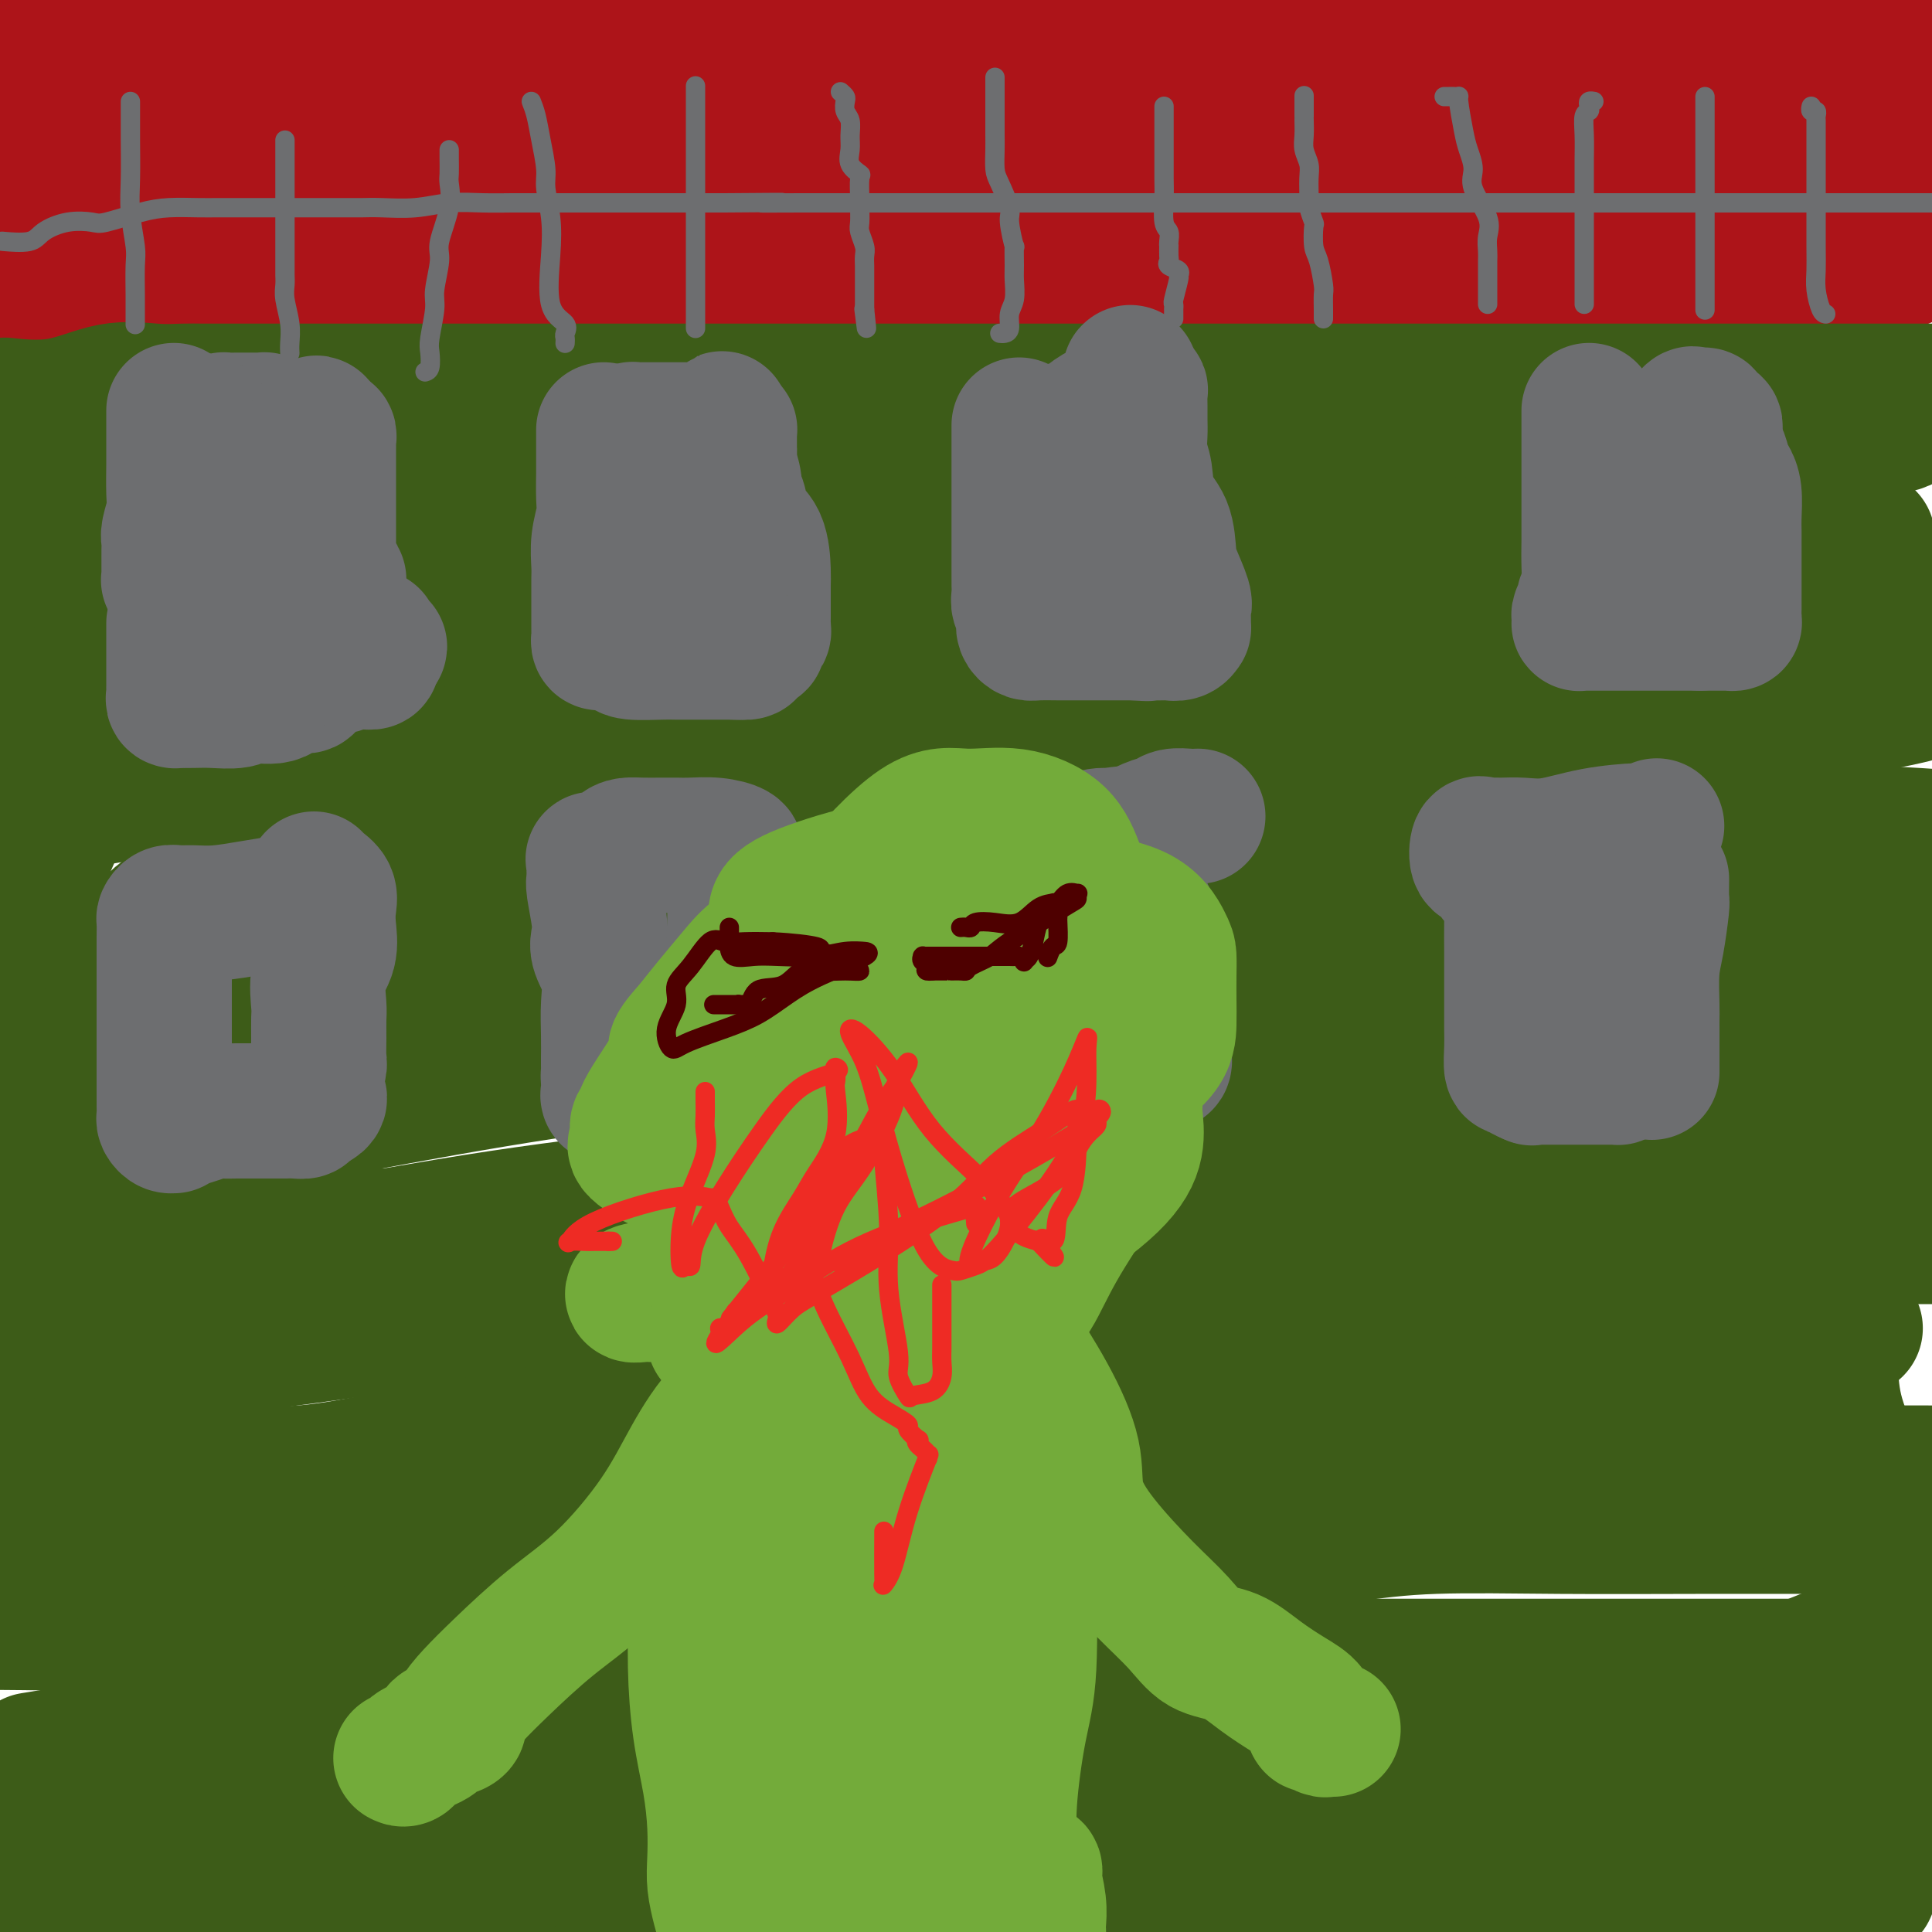 <svg viewBox='0 0 400 400' version='1.1' xmlns='http://www.w3.org/2000/svg' xmlns:xlink='http://www.w3.org/1999/xlink'><g fill='none' stroke='#AD1419' stroke-width='28' stroke-linecap='round' stroke-linejoin='round'><path d='M95,51c0.138,-0.009 0.276,-0.018 0,0c-0.276,0.018 -0.968,0.062 -2,0c-1.032,-0.062 -2.406,-0.229 -3,0c-0.594,0.229 -0.409,0.854 -5,1c-4.591,0.146 -13.957,-0.189 -20,0c-6.043,0.189 -8.761,0.901 -13,0c-4.239,-0.901 -9.998,-3.415 -15,-5c-5.002,-1.585 -9.248,-2.239 -13,-3c-3.752,-0.761 -7.010,-1.628 -11,-3c-3.990,-1.372 -8.711,-3.249 -13,-4c-4.289,-0.751 -8.144,-0.375 -12,0'/><path d='M0,20c-0.209,0.113 -0.419,0.226 0,0c0.419,-0.226 1.466,-0.793 2,-1c0.534,-0.207 0.556,-0.056 1,0c0.444,0.056 1.312,0.015 2,0c0.688,-0.015 1.196,-0.004 2,0c0.804,0.004 1.903,0.001 3,0c1.097,-0.001 2.194,0.001 3,0c0.806,-0.001 1.323,-0.004 3,0c1.677,0.004 4.513,0.017 7,0c2.487,-0.017 4.623,-0.064 7,0c2.377,0.064 4.995,0.237 8,0c3.005,-0.237 6.399,-0.885 10,-1c3.601,-0.115 7.411,0.302 10,0c2.589,-0.302 3.957,-1.323 7,-2c3.043,-0.677 7.762,-1.011 11,-1c3.238,0.011 4.996,0.367 8,0c3.004,-0.367 7.253,-1.458 10,-2c2.747,-0.542 3.992,-0.535 7,-1c3.008,-0.465 7.779,-1.403 12,-2c4.221,-0.597 7.893,-0.854 12,-1c4.107,-0.146 8.648,-0.183 13,-1c4.352,-0.817 8.513,-2.415 13,-3c4.487,-0.585 9.299,-0.157 14,0c4.701,0.157 9.293,0.042 15,0c5.707,-0.042 12.531,-0.011 18,0c5.469,0.011 9.583,0.003 17,0c7.417,-0.003 18.138,-0.001 26,0c7.862,0.001 12.863,0.000 19,0c6.137,-0.000 13.408,-0.000 20,0c6.592,0.000 12.506,0.000 19,0c6.494,-0.000 13.570,-0.000 20,0c6.430,0.000 12.215,0.000 18,0'/><path d='M337,5c31.881,0.000 18.585,0.001 17,0c-1.585,-0.001 8.541,-0.002 14,0c5.459,0.002 6.252,0.007 7,0c0.748,-0.007 1.450,-0.027 2,0c0.550,0.027 0.949,0.099 1,0c0.051,-0.099 -0.246,-0.370 -3,0c-2.754,0.370 -7.967,1.381 -13,2c-5.033,0.619 -9.888,0.845 -18,2c-8.112,1.155 -19.482,3.237 -41,6c-21.518,2.763 -53.182,6.207 -75,9c-21.818,2.793 -33.788,4.936 -45,6c-11.212,1.064 -21.666,1.049 -31,1c-9.334,-0.049 -17.548,-0.133 -24,0c-6.452,0.133 -11.141,0.484 -16,0c-4.859,-0.484 -9.887,-1.803 -14,-3c-4.113,-1.197 -7.311,-2.270 -11,-3c-3.689,-0.730 -7.870,-1.115 -12,-2c-4.130,-0.885 -8.210,-2.268 -12,-3c-3.790,-0.732 -7.290,-0.812 -11,-1c-3.710,-0.188 -7.632,-0.482 -11,-1c-3.368,-0.518 -6.184,-1.259 -9,-2'/><path d='M32,16c-14.083,-2.421 -9.292,-0.973 -9,-1c0.292,-0.027 -3.917,-1.527 -6,-2c-2.083,-0.473 -2.041,0.083 -3,0c-0.959,-0.083 -2.920,-0.805 -4,-1c-1.080,-0.195 -1.278,0.137 -2,0c-0.722,-0.137 -1.968,-0.744 -3,-1c-1.032,-0.256 -1.851,-0.163 -2,0c-0.149,0.163 0.372,0.394 0,0c-0.372,-0.394 -1.639,-1.414 -2,-2c-0.361,-0.586 0.182,-0.739 0,-1c-0.182,-0.261 -1.091,-0.631 -2,-1'/><path d='M4,6c-0.481,-0.000 -0.963,-0.000 0,0c0.963,0.000 3.370,0.000 8,0c4.630,-0.000 11.482,-0.000 19,0c7.518,0.000 15.703,0.000 25,0c9.297,-0.000 19.707,-0.000 30,0c10.293,0.000 20.468,0.000 31,0c10.532,-0.000 21.420,-0.001 32,0c10.580,0.001 20.853,0.003 27,0c6.147,-0.003 8.168,-0.011 11,0c2.832,0.011 6.476,0.041 9,0c2.524,-0.041 3.926,-0.155 6,0c2.074,0.155 4.818,0.577 7,1c2.182,0.423 3.803,0.845 6,1c2.197,0.155 4.970,0.041 7,0c2.030,-0.041 3.316,-0.011 6,0c2.684,0.011 6.765,0.003 10,0c3.235,-0.003 5.623,-0.001 9,0c3.377,0.001 7.744,0.000 12,0c4.256,-0.000 8.403,-0.000 13,0c4.597,0.000 9.645,0.000 16,0c6.355,-0.000 14.017,-0.000 19,0c4.983,0.000 7.286,0.000 10,0c2.714,-0.000 5.840,-0.000 8,0c2.160,0.000 3.355,0.000 5,0c1.645,-0.000 3.739,-0.000 6,0c2.261,0.000 4.688,0.000 7,0c2.312,-0.000 4.510,-0.001 7,0c2.490,0.001 5.272,0.003 7,0c1.728,-0.003 2.401,-0.011 4,0c1.599,0.011 4.123,0.041 6,0c1.877,-0.041 3.108,-0.155 5,0c1.892,0.155 4.446,0.577 7,1'/><path d='M379,9c59.599,0.643 21.097,0.750 8,1c-13.097,0.250 -0.789,0.644 5,1c5.789,0.356 5.059,0.673 5,1c-0.059,0.327 0.555,0.665 1,1c0.445,0.335 0.723,0.668 1,1'/><path d='M398,37c-0.048,-0.060 -0.097,-0.119 0,0c0.097,0.119 0.338,0.418 0,1c-0.338,0.582 -1.255,1.447 -2,2c-0.745,0.553 -1.317,0.792 -2,1c-0.683,0.208 -1.478,0.384 -2,1c-0.522,0.616 -0.773,1.671 -1,2c-0.227,0.329 -0.432,-0.070 -1,0c-0.568,0.070 -1.501,0.607 -2,1c-0.499,0.393 -0.566,0.641 -1,1c-0.434,0.359 -1.236,0.828 -2,1c-0.764,0.172 -1.490,0.046 -2,0c-0.510,-0.046 -0.803,-0.012 -2,0c-1.197,0.012 -3.300,0.003 -5,0c-1.700,-0.003 -2.999,-0.001 -5,0c-2.001,0.001 -4.704,0.000 -9,0c-4.296,-0.000 -10.186,-0.000 -15,0c-4.814,0.000 -8.551,-0.000 -13,0c-4.449,0.000 -9.608,0.000 -15,0c-5.392,-0.000 -11.015,-0.002 -16,0c-4.985,0.002 -9.330,0.007 -13,0c-3.670,-0.007 -6.664,-0.025 -10,0c-3.336,0.025 -7.013,0.095 -11,0c-3.987,-0.095 -8.285,-0.354 -12,0c-3.715,0.354 -6.846,1.321 -11,2c-4.154,0.679 -9.331,1.071 -14,2c-4.669,0.929 -8.829,2.396 -13,3c-4.171,0.604 -8.352,0.344 -15,1c-6.648,0.656 -15.762,2.228 -21,3c-5.238,0.772 -6.600,0.743 -9,1c-2.400,0.257 -5.838,0.800 -9,1c-3.162,0.200 -6.046,0.057 -8,0c-1.954,-0.057 -2.977,-0.029 -4,0'/><path d='M153,60c-16.608,2.011 -6.126,0.539 -3,0c3.126,-0.539 -1.102,-0.144 -4,0c-2.898,0.144 -4.464,0.039 -7,0c-2.536,-0.039 -6.040,-0.010 -9,0c-2.960,0.010 -5.375,0.003 -8,0c-2.625,-0.003 -5.459,-0.001 -7,0c-1.541,0.001 -1.788,0.000 -5,0c-3.212,-0.000 -9.390,-0.000 -14,0c-4.610,0.000 -7.652,0.000 -11,0c-3.348,-0.000 -7.000,-0.000 -10,0c-3.000,0.000 -5.346,0.000 -8,0c-2.654,-0.000 -5.617,-0.000 -8,0c-2.383,0.000 -4.187,-0.000 -6,0c-1.813,0.000 -3.636,0.000 -6,0c-2.364,-0.000 -5.269,-0.000 -8,0c-2.731,0.000 -5.287,0.000 -7,0c-1.713,-0.000 -2.581,-0.000 -4,0c-1.419,0.000 -3.388,0.000 -5,0c-1.612,-0.000 -2.867,-0.001 -4,0c-1.133,0.001 -2.143,0.002 -4,0c-1.857,-0.002 -4.562,-0.008 -6,0c-1.438,0.008 -1.611,0.028 -2,0c-0.389,-0.028 -0.994,-0.106 -1,0c-0.006,0.106 0.587,0.395 0,0c-0.587,-0.395 -2.353,-1.474 -3,-2c-0.647,-0.526 -0.173,-0.500 0,-1c0.173,-0.500 0.046,-1.526 0,-2c-0.046,-0.474 -0.013,-0.397 0,-1c0.013,-0.603 0.004,-1.887 0,-3c-0.004,-1.113 -0.002,-2.057 0,-3'/><path d='M3,48c-0.371,-2.426 0.203,-2.492 1,-3c0.797,-0.508 1.819,-1.460 3,-2c1.181,-0.540 2.521,-0.668 4,-1c1.479,-0.332 3.099,-0.867 5,-1c1.901,-0.133 4.085,0.136 6,0c1.915,-0.136 3.561,-0.677 6,-1c2.439,-0.323 5.672,-0.426 8,-1c2.328,-0.574 3.753,-1.618 7,-2c3.247,-0.382 8.318,-0.102 13,0c4.682,0.102 8.975,0.027 14,0c5.025,-0.027 10.783,-0.007 16,0c5.217,0.007 9.895,0.001 14,0c4.105,-0.001 7.638,0.004 14,0c6.362,-0.004 15.554,-0.018 22,0c6.446,0.018 10.147,0.067 14,0c3.853,-0.067 7.858,-0.252 12,-1c4.142,-0.748 8.421,-2.061 13,-3c4.579,-0.939 9.457,-1.504 14,-2c4.543,-0.496 8.750,-0.921 12,-1c3.250,-0.079 5.542,0.189 11,0c5.458,-0.189 14.081,-0.835 18,-1c3.919,-0.165 3.133,0.152 6,0c2.867,-0.152 9.388,-0.773 14,-1c4.612,-0.227 7.315,-0.061 11,0c3.685,0.061 8.352,0.016 13,0c4.648,-0.016 9.278,-0.004 16,0c6.722,0.004 15.536,0.001 22,0c6.464,-0.001 10.578,-0.000 16,0c5.422,0.000 12.152,0.000 18,0c5.848,-0.000 10.814,-0.000 15,0c4.186,0.000 7.593,0.000 11,0'/><path d='M372,28c19.931,0.000 8.760,0.000 6,0c-2.760,0.000 2.892,0.000 6,0c3.108,-0.000 3.673,0.000 5,0c1.327,0.000 3.416,-0.000 5,0c1.584,0.000 2.662,0.000 3,0c0.338,0.000 -0.063,0.000 0,0c0.063,0.000 0.589,0.000 1,0c0.411,0.000 0.705,0.000 1,0'/><path d='M397,51c0.195,-0.196 0.389,-0.392 0,0c-0.389,0.392 -1.363,1.373 -2,2c-0.637,0.627 -0.937,0.900 -1,1c-0.063,0.100 0.109,0.026 0,0c-0.109,-0.026 -0.501,-0.003 -1,0c-0.499,0.003 -1.106,-0.013 -1,0c0.106,0.013 0.926,0.055 0,0c-0.926,-0.055 -3.597,-0.206 -6,0c-2.403,0.206 -4.539,0.770 -7,1c-2.461,0.230 -5.249,0.126 -9,0c-3.751,-0.126 -8.466,-0.275 -14,0c-5.534,0.275 -11.889,0.974 -17,2c-5.111,1.026 -8.980,2.380 -13,3c-4.020,0.620 -8.191,0.506 -12,1c-3.809,0.494 -7.257,1.597 -10,2c-2.743,0.403 -4.780,0.108 -7,0c-2.220,-0.108 -4.623,-0.029 -7,0c-2.377,0.029 -4.727,0.008 -6,0c-1.273,-0.008 -1.469,-0.002 -3,0c-1.531,0.002 -4.396,0.001 -6,0c-1.604,-0.001 -1.945,-0.000 -3,0c-1.055,0.000 -2.822,0.000 -4,0c-1.178,-0.000 -1.765,-0.000 -3,0c-1.235,0.000 -3.117,0.000 -5,0'/><path d='M260,63c-7.641,0.000 -4.742,-0.000 -5,0c-0.258,0.000 -3.672,0.000 -6,0c-2.328,-0.000 -3.568,-0.000 -5,0c-1.432,0.000 -3.055,0.000 -5,0c-1.945,-0.000 -4.213,-0.000 -7,0c-2.787,0.000 -6.093,0.000 -9,0c-2.907,-0.000 -5.416,-0.000 -8,0c-2.584,0.000 -5.244,0.000 -9,0c-3.756,-0.000 -8.609,-0.000 -12,0c-3.391,0.000 -5.321,0.000 -8,0c-2.679,-0.000 -6.107,-0.000 -9,0c-2.893,0.000 -5.250,0.000 -8,0c-2.750,-0.000 -5.893,-0.000 -9,0c-3.107,0.000 -6.177,0.000 -9,0c-2.823,-0.000 -5.400,-0.000 -8,0c-2.600,0.000 -5.224,0.000 -8,0c-2.776,-0.000 -5.705,-0.000 -8,0c-2.295,0.000 -3.956,0.000 -6,0c-2.044,-0.000 -4.470,-0.000 -7,0c-2.530,0.000 -5.163,0.001 -10,0c-4.837,-0.001 -11.879,-0.004 -17,0c-5.121,0.004 -8.320,0.013 -12,0c-3.680,-0.013 -7.839,-0.050 -12,0c-4.161,0.050 -8.322,0.187 -13,1c-4.678,0.813 -9.872,2.300 -15,3c-5.128,0.700 -10.188,0.611 -15,1c-4.812,0.389 -9.375,1.254 -14,2c-4.625,0.746 -9.313,1.373 -14,2'/></g>
<g fill='none' stroke='#3D5C18' stroke-width='28' stroke-linecap='round' stroke-linejoin='round'><path d='M97,270c-0.322,0.096 -0.644,0.191 0,0c0.644,-0.191 2.255,-0.670 5,-2c2.745,-1.330 6.624,-3.511 12,-5c5.376,-1.489 12.247,-2.287 20,-4c7.753,-1.713 16.386,-4.340 27,-7c10.614,-2.660 23.210,-5.354 37,-7c13.790,-1.646 28.775,-2.245 44,-4c15.225,-1.755 30.689,-4.666 44,-6c13.311,-1.334 24.468,-1.090 42,-1c17.532,0.090 41.438,0.026 57,0c15.562,-0.026 22.781,-0.013 30,0'/><path d='M377,256c4.625,-0.497 9.250,-0.995 0,0c-9.250,0.995 -32.374,3.482 -50,6c-17.626,2.518 -29.754,5.067 -43,7c-13.246,1.933 -27.608,3.249 -40,4c-12.392,0.751 -22.812,0.936 -34,1c-11.188,0.064 -23.142,0.006 -36,0c-12.858,-0.006 -26.619,0.041 -37,0c-10.381,-0.041 -17.383,-0.169 -29,0c-11.617,0.169 -27.848,0.634 -35,1c-7.152,0.366 -5.223,0.633 -8,1c-2.777,0.367 -10.260,0.834 -18,2c-7.740,1.166 -15.738,3.030 -21,4c-5.262,0.970 -7.788,1.047 -10,1c-2.212,-0.047 -4.111,-0.217 -6,0c-1.889,0.217 -3.768,0.820 -5,1c-1.232,0.180 -1.818,-0.062 -1,0c0.818,0.062 3.041,0.429 7,0c3.959,-0.429 9.654,-1.653 19,-3c9.346,-1.347 22.342,-2.818 38,-5c15.658,-2.182 33.977,-5.076 67,-9c33.023,-3.924 80.748,-8.876 113,-13c32.252,-4.124 49.029,-7.418 69,-10c19.971,-2.582 43.134,-4.452 62,-6c18.866,-1.548 33.433,-2.774 48,-4'/><path d='M346,282c6.238,-1.290 12.476,-2.581 0,0c-12.476,2.581 -43.668,9.032 -68,15c-24.332,5.968 -41.806,11.452 -59,15c-17.194,3.548 -34.107,5.161 -53,8c-18.893,2.839 -39.765,6.905 -59,10c-19.235,3.095 -36.832,5.218 -53,6c-16.168,0.782 -30.905,0.223 -44,0c-13.095,-0.223 -24.547,-0.112 -36,0'/><path d='M25,323c-4.291,0.529 -8.582,1.059 0,0c8.582,-1.059 30.036,-3.705 50,-6c19.964,-2.295 38.439,-4.237 58,-7c19.561,-2.763 40.210,-6.347 59,-9c18.790,-2.653 35.722,-4.373 52,-5c16.278,-0.627 31.902,-0.159 43,0c11.098,0.159 17.670,0.008 25,0c7.330,-0.008 15.417,0.125 20,0c4.583,-0.125 5.661,-0.510 7,0c1.339,0.510 2.938,1.915 5,3c2.062,1.085 4.587,1.852 7,3c2.413,1.148 4.716,2.678 7,4c2.284,1.322 4.550,2.437 7,3c2.450,0.563 5.083,0.575 9,1c3.917,0.425 9.119,1.264 14,2c4.881,0.736 9.440,1.368 14,2'/><path d='M383,341c2.800,-1.130 5.601,-2.260 0,0c-5.601,2.260 -19.603,7.909 -33,13c-13.397,5.091 -26.189,9.623 -36,13c-9.811,3.377 -16.641,5.598 -24,7c-7.359,1.402 -15.248,1.983 -22,3c-6.752,1.017 -12.369,2.468 -18,3c-5.631,0.532 -11.277,0.144 -16,0c-4.723,-0.144 -8.523,-0.042 -15,0c-6.477,0.042 -15.631,0.026 -24,0c-8.369,-0.026 -15.954,-0.062 -23,0c-7.046,0.062 -13.552,0.222 -20,0c-6.448,-0.222 -12.837,-0.826 -18,0c-5.163,0.826 -9.101,3.083 -14,4c-4.899,0.917 -10.760,0.495 -17,1c-6.240,0.505 -12.858,1.937 -19,3c-6.142,1.063 -11.806,1.758 -16,2c-4.194,0.242 -6.918,0.030 -9,0c-2.082,-0.030 -3.523,0.121 -6,0c-2.477,-0.121 -5.992,-0.516 -9,-1c-3.008,-0.484 -5.511,-1.059 -9,-2c-3.489,-0.941 -7.964,-2.249 -10,-3c-2.036,-0.751 -1.634,-0.944 -2,-1c-0.366,-0.056 -1.498,0.024 -2,0c-0.502,-0.024 -0.372,-0.151 -1,0c-0.628,0.151 -2.015,0.579 -1,1c1.015,0.421 4.433,0.835 7,1c2.567,0.165 4.284,0.083 6,0'/><path d='M32,385c2.140,0.342 1.990,0.198 2,0c0.010,-0.198 0.179,-0.448 0,0c-0.179,0.448 -0.708,1.594 -2,2c-1.292,0.406 -3.348,0.071 -6,1c-2.652,0.929 -5.901,3.123 -11,5c-5.099,1.877 -12.050,3.439 -19,5'/><path d='M75,398c-4.606,0.787 -9.213,1.574 0,0c9.213,-1.574 32.245,-5.508 52,-8c19.755,-2.492 36.232,-3.544 53,-5c16.768,-1.456 33.827,-3.318 49,-4c15.173,-0.682 28.460,-0.183 46,0c17.540,0.183 39.333,0.049 54,0c14.667,-0.049 22.210,-0.013 30,0c7.790,0.013 15.828,0.004 22,0c6.172,-0.004 10.478,-0.001 14,0c3.522,0.001 6.261,0.001 9,0'/><path d='M398,349c0.271,-0.018 0.543,-0.037 0,0c-0.543,0.037 -1.899,0.129 -3,0c-1.101,-0.129 -1.947,-0.478 -3,0c-1.053,0.478 -2.315,1.784 -4,3c-1.685,1.216 -3.794,2.343 -5,4c-1.206,1.657 -1.510,3.843 -2,6c-0.490,2.157 -1.165,4.283 -1,7c0.165,2.717 1.171,6.024 2,9c0.829,2.976 1.480,5.620 2,7c0.520,1.380 0.910,1.497 1,2c0.090,0.503 -0.120,1.391 0,2c0.120,0.609 0.570,0.937 1,1c0.430,0.063 0.841,-0.141 1,0c0.159,0.141 0.065,0.626 0,1c-0.065,0.374 -0.103,0.636 -1,1c-0.897,0.364 -2.654,0.830 -6,1c-3.346,0.170 -8.281,0.044 -14,0c-5.719,-0.044 -12.220,-0.008 -19,0c-6.780,0.008 -13.837,-0.013 -22,0c-8.163,0.013 -17.431,0.060 -26,0c-8.569,-0.060 -16.438,-0.226 -22,0c-5.562,0.226 -8.817,0.845 -18,0c-9.183,-0.845 -24.293,-3.155 -31,-4c-6.707,-0.845 -5.012,-0.227 -12,0c-6.988,0.227 -22.659,0.061 -34,0c-11.341,-0.061 -18.351,-0.016 -25,0c-6.649,0.016 -12.937,0.004 -18,0c-5.063,-0.004 -8.902,-0.001 -13,0c-4.098,0.001 -8.457,0.000 -12,0c-3.543,-0.000 -6.272,-0.000 -9,0'/><path d='M105,389c-43.956,-0.652 -16.347,-0.282 -8,0c8.347,0.282 -2.567,0.475 -9,0c-6.433,-0.475 -8.384,-1.617 -11,-2c-2.616,-0.383 -5.898,-0.006 -8,0c-2.102,0.006 -3.024,-0.358 -7,-1c-3.976,-0.642 -11.005,-1.562 -16,-3c-4.995,-1.438 -7.958,-3.396 -12,-5c-4.042,-1.604 -9.165,-2.855 -14,-4c-4.835,-1.145 -9.381,-2.184 -14,-3c-4.619,-0.816 -9.309,-1.408 -14,-2'/><path d='M9,364c-2.073,0.340 -4.145,0.679 0,0c4.145,-0.679 14.508,-2.378 25,-3c10.492,-0.622 21.114,-0.167 35,0c13.886,0.167 31.035,0.045 47,0c15.965,-0.045 30.744,-0.012 47,0c16.256,0.012 33.987,0.003 50,0c16.013,-0.003 30.307,-0.001 42,0c11.693,0.001 20.785,0.000 35,0c14.215,-0.000 33.552,-0.001 43,0c9.448,0.001 9.008,0.002 12,0c2.992,-0.002 9.418,-0.007 14,0c4.582,0.007 7.322,0.027 11,0c3.678,-0.027 8.295,-0.100 11,0c2.705,0.100 3.497,0.373 5,0c1.503,-0.373 3.715,-1.392 6,-2c2.285,-0.608 4.642,-0.804 7,-1'/><path d='M395,345c1.405,-0.000 2.810,-0.000 0,0c-2.810,0.000 -9.834,0.000 -20,0c-10.166,-0.000 -23.472,-0.000 -38,0c-14.528,0.000 -30.278,0.001 -47,0c-16.722,-0.001 -34.418,-0.003 -50,0c-15.582,0.003 -29.052,0.010 -43,0c-13.948,-0.010 -28.374,-0.036 -46,0c-17.626,0.036 -38.451,0.133 -52,-1c-13.549,-1.133 -19.823,-3.498 -27,-5c-7.177,-1.502 -15.257,-2.143 -21,-4c-5.743,-1.857 -9.148,-4.931 -14,-7c-4.852,-2.069 -11.153,-3.134 -18,-4c-6.847,-0.866 -14.242,-1.533 -20,-2c-5.758,-0.467 -9.879,-0.733 -14,-1'/><path d='M3,322c-3.457,0.210 -6.914,0.419 0,0c6.914,-0.419 24.198,-1.468 43,-4c18.802,-2.532 39.122,-6.549 61,-8c21.878,-1.451 45.313,-0.336 69,-1c23.687,-0.664 47.628,-3.106 71,-4c23.372,-0.894 46.177,-0.241 67,0c20.823,0.241 39.664,0.069 55,0c15.336,-0.069 27.168,-0.034 39,0'/><path d='M392,316c1.664,-0.001 3.327,-0.001 0,0c-3.327,0.001 -11.645,0.005 -19,0c-7.355,-0.005 -13.746,-0.018 -22,0c-8.254,0.018 -18.369,0.066 -28,0c-9.631,-0.066 -18.778,-0.247 -26,0c-7.222,0.247 -12.520,0.921 -20,2c-7.480,1.079 -17.144,2.562 -27,4c-9.856,1.438 -19.905,2.830 -28,4c-8.095,1.170 -14.235,2.117 -21,3c-6.765,0.883 -14.154,1.701 -18,2c-3.846,0.299 -4.147,0.080 -5,0c-0.853,-0.080 -2.256,-0.022 -3,0c-0.744,0.022 -0.827,0.007 -1,0c-0.173,-0.007 -0.435,-0.006 -1,0c-0.565,0.006 -1.432,0.015 -2,0c-0.568,-0.015 -0.837,-0.055 -1,0c-0.163,0.055 -0.221,0.206 0,0c0.221,-0.206 0.722,-0.768 0,-1c-0.722,-0.232 -2.667,-0.132 0,-1c2.667,-0.868 9.947,-2.702 23,-4c13.053,-1.298 31.880,-2.059 52,-4c20.120,-1.941 41.532,-5.061 65,-7c23.468,-1.939 48.991,-2.697 69,-3c20.009,-0.303 34.505,-0.152 49,0'/><path d='M382,275c1.824,0.007 3.649,0.014 0,0c-3.649,-0.014 -12.771,-0.049 -20,0c-7.229,0.049 -12.565,0.182 -19,1c-6.435,0.818 -13.970,2.320 -21,3c-7.030,0.680 -13.554,0.536 -19,1c-5.446,0.464 -9.814,1.536 -19,3c-9.186,1.464 -23.190,3.320 -34,5c-10.810,1.680 -18.425,3.183 -28,4c-9.575,0.817 -21.110,0.948 -30,1c-8.890,0.052 -15.133,0.027 -22,0c-6.867,-0.027 -14.357,-0.055 -20,0c-5.643,0.055 -9.441,0.192 -13,0c-3.559,-0.192 -6.881,-0.713 -11,0c-4.119,0.713 -9.037,2.660 -15,4c-5.963,1.340 -12.973,2.072 -19,3c-6.027,0.928 -11.072,2.053 -16,3c-4.928,0.947 -9.738,1.718 -14,2c-4.262,0.282 -7.975,0.076 -10,0c-2.025,-0.076 -2.361,-0.020 -3,0c-0.639,0.020 -1.580,0.005 -2,0c-0.420,-0.005 -0.319,-0.002 -1,0c-0.681,0.002 -2.144,0.001 -4,0c-1.856,-0.001 -4.105,-0.003 -6,0c-1.895,0.003 -3.436,0.012 -4,0c-0.564,-0.012 -0.151,-0.045 0,0c0.151,0.045 0.041,0.167 0,0c-0.041,-0.167 -0.011,-0.622 0,-1c0.011,-0.378 0.003,-0.679 0,-1c-0.003,-0.321 -0.002,-0.660 0,-1'/><path d='M32,302c0.027,-0.418 0.095,0.038 0,0c-0.095,-0.038 -0.351,-0.571 -1,-1c-0.649,-0.429 -1.689,-0.754 -3,-1c-1.311,-0.246 -2.891,-0.412 -7,-1c-4.109,-0.588 -10.745,-1.596 -16,-2c-5.255,-0.404 -9.127,-0.202 -13,0'/><path d='M1,277c-3.424,1.699 -6.848,3.397 0,0c6.848,-3.397 23.970,-11.891 35,-16c11.030,-4.109 15.970,-3.833 21,-4c5.030,-0.167 10.151,-0.777 15,-1c4.849,-0.223 9.426,-0.060 16,0c6.574,0.060 15.147,0.016 30,0c14.853,-0.016 35.987,-0.004 55,0c19.013,0.004 35.904,0.001 54,0c18.096,-0.001 37.397,-0.000 56,0c18.603,0.000 36.509,0.000 52,0c15.491,-0.000 28.569,-0.000 42,0c13.431,0.000 27.216,0.000 41,0'/><path d='M372,230c4.845,-0.058 9.690,-0.116 0,0c-9.690,0.116 -33.914,0.408 -55,0c-21.086,-0.408 -39.034,-1.514 -58,0c-18.966,1.514 -38.951,5.649 -59,9c-20.049,3.351 -40.162,5.917 -57,8c-16.838,2.083 -30.399,3.682 -45,6c-14.601,2.318 -30.241,5.353 -43,7c-12.759,1.647 -22.636,1.905 -30,2c-7.364,0.095 -12.213,0.025 -16,0c-3.787,-0.025 -6.510,-0.007 -9,0c-2.490,0.007 -4.745,0.004 -7,0'/><path d='M42,235c-6.277,1.286 -12.555,2.573 0,0c12.555,-2.573 43.941,-9.005 70,-13c26.059,-3.995 46.790,-5.554 65,-8c18.210,-2.446 33.898,-5.780 58,-7c24.102,-1.220 56.616,-0.327 77,0c20.384,0.327 28.636,0.088 39,0c10.364,-0.088 22.838,-0.023 30,0c7.162,0.023 9.013,0.006 11,0c1.987,-0.006 4.112,-0.002 5,0c0.888,0.002 0.539,0.000 1,0c0.461,-0.000 1.730,-0.000 3,0'/><path d='M397,201c2.093,0.087 4.186,0.175 0,0c-4.186,-0.175 -14.652,-0.611 -28,0c-13.348,0.611 -29.580,2.269 -48,4c-18.420,1.731 -39.029,3.536 -58,5c-18.971,1.464 -36.304,2.589 -55,3c-18.696,0.411 -38.753,0.110 -57,0c-18.247,-0.110 -34.682,-0.030 -55,0c-20.318,0.030 -44.519,0.008 -62,0c-17.481,-0.008 -28.240,-0.004 -39,0'/><path d='M29,195c-4.725,0.602 -9.451,1.204 0,0c9.451,-1.204 33.077,-4.214 52,-7c18.923,-2.786 33.143,-5.349 49,-6c15.857,-0.651 33.351,0.610 51,0c17.649,-0.610 35.453,-3.090 51,-4c15.547,-0.910 28.838,-0.251 42,0c13.162,0.251 26.195,0.092 38,0c11.805,-0.092 22.381,-0.119 30,0c7.619,0.119 12.279,0.382 19,0c6.721,-0.382 15.502,-1.411 21,-2c5.498,-0.589 7.714,-0.740 10,-1c2.286,-0.260 4.643,-0.630 7,-1'/><path d='M397,173c1.833,0.121 3.666,0.243 0,0c-3.666,-0.243 -12.831,-0.850 -25,0c-12.169,0.850 -27.343,3.156 -44,4c-16.657,0.844 -34.796,0.226 -51,0c-16.204,-0.226 -30.474,-0.061 -43,0c-12.526,0.061 -23.308,0.017 -35,0c-11.692,-0.017 -24.292,-0.007 -36,0c-11.708,0.007 -22.522,0.009 -30,0c-7.478,-0.009 -11.619,-0.030 -16,-1c-4.381,-0.970 -9.000,-2.888 -12,-4c-3.000,-1.112 -4.381,-1.418 -7,-3c-2.619,-1.582 -6.478,-4.438 -10,-6c-3.522,-1.562 -6.708,-1.829 -11,-3c-4.292,-1.171 -9.689,-3.248 -15,-4c-5.311,-0.752 -10.537,-0.181 -16,0c-5.463,0.181 -11.163,-0.028 -17,0c-5.837,0.028 -11.811,0.294 -18,1c-6.189,0.706 -12.595,1.853 -19,3'/><path d='M21,165c-2.871,0.477 -5.743,0.955 0,0c5.743,-0.955 20.100,-3.342 34,-5c13.900,-1.658 27.344,-2.588 40,-4c12.656,-1.412 24.525,-3.307 39,-4c14.475,-0.693 31.557,-0.185 46,0c14.443,0.185 26.246,0.048 39,0c12.754,-0.048 26.460,-0.005 40,0c13.540,0.005 26.916,-0.028 40,0c13.084,0.028 25.876,0.117 36,0c10.124,-0.117 17.580,-0.440 23,-1c5.420,-0.560 8.803,-1.356 12,-2c3.197,-0.644 6.207,-1.135 11,-2c4.793,-0.865 11.369,-2.104 15,-3c3.631,-0.896 4.315,-1.448 5,-2'/><path d='M395,126c0.856,0.413 1.711,0.825 0,0c-1.711,-0.825 -5.989,-2.888 -20,-5c-14.011,-2.112 -37.755,-4.274 -57,-5c-19.245,-0.726 -33.989,-0.017 -50,0c-16.011,0.017 -33.287,-0.657 -53,0c-19.713,0.657 -41.862,2.646 -63,5c-21.138,2.354 -41.264,5.074 -61,8c-19.736,2.926 -39.083,6.057 -54,8c-14.917,1.943 -25.405,2.698 -33,3c-7.595,0.302 -12.298,0.151 -17,0'/><path d='M14,129c-2.712,0.196 -5.424,0.392 0,0c5.424,-0.392 18.984,-1.372 33,-2c14.016,-0.628 28.490,-0.905 41,-1c12.510,-0.095 23.058,-0.010 33,0c9.942,0.010 19.280,-0.057 27,0c7.720,0.057 13.823,0.238 20,0c6.177,-0.238 12.427,-0.897 20,-2c7.573,-1.103 16.467,-2.652 24,-4c7.533,-1.348 13.705,-2.497 20,-3c6.295,-0.503 12.712,-0.360 18,-1c5.288,-0.640 9.445,-2.063 14,-3c4.555,-0.937 9.508,-1.388 13,-2c3.492,-0.612 5.525,-1.386 8,-2c2.475,-0.614 5.393,-1.069 8,-2c2.607,-0.931 4.905,-2.340 7,-3c2.095,-0.660 3.989,-0.572 6,-1c2.011,-0.428 4.139,-1.371 6,-2c1.861,-0.629 3.453,-0.943 5,-1c1.547,-0.057 3.047,0.144 5,0c1.953,-0.144 4.360,-0.631 7,-1c2.640,-0.369 5.514,-0.619 8,-1c2.486,-0.381 4.585,-0.893 6,-1c1.415,-0.107 2.145,0.193 3,0c0.855,-0.193 1.836,-0.877 3,-1c1.164,-0.123 2.513,0.314 5,0c2.487,-0.314 6.114,-1.380 10,-2c3.886,-0.620 8.031,-0.795 11,-1c2.969,-0.205 4.761,-0.440 7,-1c2.239,-0.560 4.925,-1.446 6,-2c1.075,-0.554 0.537,-0.777 0,-1'/><path d='M388,89c11.270,-2.033 3.946,-1.616 0,-2c-3.946,-0.384 -4.515,-1.571 -6,-2c-1.485,-0.429 -3.885,-0.102 -8,0c-4.115,0.102 -9.944,-0.021 -15,0c-5.056,0.021 -9.340,0.185 -20,0c-10.660,-0.185 -27.697,-0.719 -42,0c-14.303,0.719 -25.873,2.690 -39,5c-13.127,2.310 -27.812,4.959 -43,7c-15.188,2.041 -30.878,3.475 -45,4c-14.122,0.525 -26.677,0.140 -38,0c-11.323,-0.140 -21.413,-0.035 -29,0c-7.587,0.035 -12.671,-0.002 -18,0c-5.329,0.002 -10.903,0.041 -15,0c-4.097,-0.041 -6.716,-0.163 -9,0c-2.284,0.163 -4.232,0.612 -6,1c-1.768,0.388 -3.357,0.717 -6,1c-2.643,0.283 -6.341,0.521 -10,1c-3.659,0.479 -7.280,1.201 -13,2c-5.720,0.799 -13.540,1.677 -18,2c-4.460,0.323 -5.560,0.092 -7,0c-1.440,-0.092 -3.220,-0.046 -5,0'/><path d='M2,84c-0.860,-0.091 -1.721,-0.182 0,0c1.721,0.182 6.022,0.637 10,0c3.978,-0.637 7.631,-2.367 11,-3c3.369,-0.633 6.454,-0.170 9,0c2.546,0.170 4.553,0.045 6,0c1.447,-0.045 2.335,-0.012 4,0c1.665,0.012 4.108,0.003 6,0c1.892,-0.003 3.234,-0.001 5,0c1.766,0.001 3.956,0.000 6,0c2.044,-0.000 3.944,-0.000 6,0c2.056,0.000 4.270,0.000 7,0c2.730,-0.000 5.975,-0.000 9,0c3.025,0.000 5.828,0.000 9,0c3.172,-0.000 6.711,-0.000 10,0c3.289,0.000 6.327,0.000 13,0c6.673,-0.000 16.980,-0.000 24,0c7.020,0.000 10.753,0.000 16,0c5.247,-0.000 12.008,-0.000 18,0c5.992,0.000 11.213,0.000 17,0c5.787,-0.000 12.138,-0.000 18,0c5.862,0.000 11.235,0.000 17,0c5.765,-0.000 11.922,-0.000 18,0c6.078,0.000 12.078,0.000 18,0c5.922,-0.000 11.765,-0.000 19,0c7.235,0.000 15.861,0.000 25,0c9.139,-0.000 18.790,-0.000 27,0c8.210,0.000 14.980,0.000 26,0c11.020,-0.000 26.292,0.000 36,0c9.708,0.000 13.854,0.000 18,0'/><path d='M385,112c1.435,-0.495 2.871,-0.990 0,0c-2.871,0.990 -10.047,3.467 -16,6c-5.953,2.533 -10.681,5.124 -15,7c-4.319,1.876 -8.228,3.038 -12,4c-3.772,0.962 -7.407,1.723 -10,2c-2.593,0.277 -4.145,0.071 -5,0c-0.855,-0.071 -1.015,-0.005 -1,0c0.015,0.005 0.204,-0.051 0,0c-0.204,0.051 -0.800,0.210 -2,0c-1.200,-0.210 -3.002,-0.789 -4,-1c-0.998,-0.211 -1.191,-0.056 -4,0c-2.809,0.056 -8.233,0.012 -13,0c-4.767,-0.012 -8.878,0.007 -14,0c-5.122,-0.007 -11.254,-0.040 -17,0c-5.746,0.040 -11.105,0.154 -17,0c-5.895,-0.154 -12.325,-0.577 -20,-1c-7.675,-0.423 -16.595,-0.845 -26,-1c-9.405,-0.155 -19.296,-0.042 -30,0c-10.704,0.042 -22.222,0.013 -31,0c-8.778,-0.013 -14.817,-0.009 -21,0c-6.183,0.009 -12.509,0.024 -18,0c-5.491,-0.024 -10.148,-0.085 -14,0c-3.852,0.085 -6.901,0.316 -10,1c-3.099,0.684 -6.249,1.820 -10,3c-3.751,1.180 -8.102,2.406 -12,3c-3.898,0.594 -7.341,0.558 -11,1c-3.659,0.442 -7.533,1.362 -11,2c-3.467,0.638 -6.526,0.994 -9,1c-2.474,0.006 -4.364,-0.339 -6,0c-1.636,0.339 -3.017,1.360 -4,2c-0.983,0.640 -1.566,0.897 -2,1c-0.434,0.103 -0.717,0.051 -1,0'/><path d='M19,142c-11.923,1.930 -3.730,-0.246 -1,0c2.730,0.246 -0.002,2.915 -1,4c-0.998,1.085 -0.263,0.585 0,1c0.263,0.415 0.052,1.744 0,3c-0.052,1.256 0.054,2.438 0,4c-0.054,1.562 -0.269,3.503 -1,6c-0.731,2.497 -1.978,5.549 -3,8c-1.022,2.451 -1.818,4.300 -3,7c-1.182,2.700 -2.750,6.249 -4,10c-1.250,3.751 -2.183,7.702 -3,12c-0.817,4.298 -1.519,8.942 -3,13c-1.481,4.058 -3.740,7.529 -6,11'/><path d='M7,247c-1.241,0.764 -2.482,1.528 0,0c2.482,-1.528 8.687,-5.348 12,-9c3.313,-3.652 3.735,-7.135 5,-11c1.265,-3.865 3.372,-8.112 5,-12c1.628,-3.888 2.776,-7.416 4,-11c1.224,-3.584 2.524,-7.223 4,-11c1.476,-3.777 3.127,-7.691 5,-11c1.873,-3.309 3.968,-6.014 6,-9c2.032,-2.986 4.000,-6.254 5,-8c1.000,-1.746 1.030,-1.970 1,-2c-0.030,-0.030 -0.122,0.134 0,1c0.122,0.866 0.456,2.433 -1,5c-1.456,2.567 -4.702,6.133 -7,9c-2.298,2.867 -3.649,5.035 -6,7c-2.351,1.965 -5.702,3.726 -8,6c-2.298,2.274 -3.543,5.062 -5,8c-1.457,2.938 -3.125,6.025 -4,9c-0.875,2.975 -0.956,5.837 -2,9c-1.044,3.163 -3.051,6.628 -6,9c-2.949,2.372 -6.840,3.651 -8,4c-1.160,0.349 0.412,-0.231 1,0c0.588,0.231 0.193,1.275 3,0c2.807,-1.275 8.815,-4.868 18,-8c9.185,-3.132 21.547,-5.803 33,-9c11.453,-3.197 21.998,-6.919 34,-9c12.002,-2.081 25.462,-2.522 36,-4c10.538,-1.478 18.154,-3.994 25,-5c6.846,-1.006 12.923,-0.503 19,0'/><path d='M176,195c16.849,-1.392 18.970,-0.374 22,0c3.030,0.374 6.967,0.102 10,0c3.033,-0.102 5.161,-0.036 8,0c2.839,0.036 6.389,0.042 9,0c2.611,-0.042 4.282,-0.130 6,0c1.718,0.130 3.482,0.480 6,1c2.518,0.520 5.790,1.211 9,2c3.210,0.789 6.360,1.675 10,2c3.640,0.325 7.772,0.087 12,0c4.228,-0.087 8.552,-0.023 13,0c4.448,0.023 9.019,0.005 13,0c3.981,-0.005 7.371,0.003 13,0c5.629,-0.003 13.498,-0.018 20,0c6.502,0.018 11.636,0.067 16,0c4.364,-0.067 7.957,-0.252 10,0c2.043,0.252 2.535,0.941 3,1c0.465,0.059 0.901,-0.510 1,1c0.099,1.510 -0.139,5.101 0,9c0.139,3.899 0.657,8.108 -1,13c-1.657,4.892 -5.488,10.469 -8,15c-2.512,4.531 -3.705,8.016 -5,12c-1.295,3.984 -2.691,8.465 -4,13c-1.309,4.535 -2.531,9.123 -3,14c-0.469,4.877 -0.186,10.043 0,14c0.186,3.957 0.274,6.705 2,10c1.726,3.295 5.089,7.135 7,9c1.911,1.865 2.371,1.754 3,2c0.629,0.246 1.426,0.849 2,1c0.574,0.151 0.924,-0.152 2,0c1.076,0.152 2.879,0.758 4,0c1.121,-0.758 1.561,-2.879 2,-5'/><path d='M358,309c0.868,-2.106 2.039,-4.870 3,-7c0.961,-2.130 1.714,-3.625 3,-6c1.286,-2.375 3.107,-5.629 4,-7c0.893,-1.371 0.859,-0.857 1,-1c0.141,-0.143 0.458,-0.942 1,-2c0.542,-1.058 1.311,-2.375 2,-3c0.689,-0.625 1.299,-0.559 2,-1c0.701,-0.441 1.494,-1.388 2,-2c0.506,-0.612 0.724,-0.889 1,-1c0.276,-0.111 0.610,-0.057 1,0c0.390,0.057 0.837,0.117 1,0c0.163,-0.117 0.042,-0.411 0,0c-0.042,0.411 -0.005,1.527 0,2c0.005,0.473 -0.023,0.303 0,2c0.023,1.697 0.096,5.260 1,9c0.904,3.740 2.638,7.657 4,11c1.362,3.343 2.352,6.112 4,9c1.648,2.888 3.956,5.895 5,7c1.044,1.105 0.826,0.306 1,0c0.174,-0.306 0.739,-0.121 1,0c0.261,0.121 0.217,0.177 1,0c0.783,-0.177 2.391,-0.589 4,-1'/></g>
<g fill='none' stroke='#6D6E70' stroke-width='4' stroke-linecap='round' stroke-linejoin='round'><path d='M27,21c-0.001,0.294 -0.001,0.589 0,1c0.001,0.411 0.004,0.939 0,2c-0.004,1.061 -0.015,2.654 0,5c0.015,2.346 0.057,5.444 0,8c-0.057,2.556 -0.211,4.568 0,7c0.211,2.432 0.789,5.282 1,7c0.211,1.718 0.057,2.305 0,4c-0.057,1.695 -0.015,4.500 0,6c0.015,1.500 0.004,1.695 0,2c-0.004,0.305 -0.001,0.721 0,1c0.001,0.279 0.000,0.421 0,1c-0.000,0.579 -0.000,1.594 0,2c0.000,0.406 0.000,0.203 0,0'/><path d='M59,29c0.000,0.130 0.000,0.260 0,1c-0.000,0.740 -0.000,2.088 0,3c0.000,0.912 0.000,1.386 0,4c-0.000,2.614 -0.000,7.368 0,10c0.000,2.632 0.000,3.142 0,4c-0.000,0.858 -0.001,2.065 0,3c0.001,0.935 0.004,1.597 0,2c-0.004,0.403 -0.015,0.548 0,1c0.015,0.452 0.057,1.211 0,2c-0.057,0.789 -0.211,1.609 0,3c0.211,1.391 0.789,3.352 1,5c0.211,1.648 0.057,2.982 0,4c-0.057,1.018 -0.016,1.719 0,2c0.016,0.281 0.008,0.140 0,0'/><path d='M88,77c0.414,-0.131 0.828,-0.261 1,-1c0.172,-0.739 0.103,-2.085 0,-3c-0.103,-0.915 -0.240,-1.399 0,-3c0.240,-1.601 0.856,-4.317 1,-6c0.144,-1.683 -0.186,-2.331 0,-4c0.186,-1.669 0.887,-4.357 1,-6c0.113,-1.643 -0.362,-2.241 0,-4c0.362,-1.759 1.561,-4.681 2,-7c0.439,-2.319 0.118,-4.037 0,-5c-0.118,-0.963 -0.032,-1.172 0,-2c0.032,-0.828 0.008,-2.273 0,-3c-0.008,-0.727 -0.002,-0.734 0,-1c0.002,-0.266 0.001,-0.790 0,-1c-0.001,-0.210 -0.000,-0.105 0,0'/><path d='M110,21c0.342,0.861 0.684,1.722 1,3c0.316,1.278 0.607,2.973 1,5c0.393,2.027 0.887,4.388 1,6c0.113,1.612 -0.154,2.476 0,4c0.154,1.524 0.731,3.707 1,6c0.269,2.293 0.230,4.694 0,8c-0.230,3.306 -0.650,7.517 0,10c0.650,2.483 2.370,3.240 3,4c0.630,0.760 0.169,1.524 0,2c-0.169,0.476 -0.045,0.664 0,1c0.045,0.336 0.012,0.821 0,1c-0.012,0.179 -0.003,0.051 0,0c0.003,-0.051 0.002,-0.026 0,0'/><path d='M144,68c0.000,-0.173 0.000,-0.346 0,-1c0.000,-0.654 0.000,-1.789 0,-3c0.000,-1.211 0.000,-2.497 0,-4c0.000,-1.503 0.000,-3.222 0,-5c0.000,-1.778 0.000,-3.615 0,-6c0.000,-2.385 0.000,-5.319 0,-8c0.000,-2.681 0.000,-5.110 0,-7c0.000,-1.890 0.000,-3.242 0,-4c-0.000,-0.758 -0.000,-0.924 0,-2c0.000,-1.076 0.000,-3.063 0,-4c0.000,-0.937 -0.000,-0.823 0,-1c0.000,-0.177 0.000,-0.643 0,-1c0.000,-0.357 0.000,-0.603 0,-1c0.000,-0.397 -0.000,-0.943 0,-1c0.000,-0.057 0.000,0.377 0,0c0.000,-0.377 0.000,-1.563 0,-2c0.000,-0.437 0.000,-0.125 0,0c0.000,0.125 0.000,0.062 0,0'/><path d='M174,19c0.414,0.359 0.829,0.718 1,1c0.171,0.282 0.099,0.487 0,1c-0.099,0.513 -0.225,1.334 0,2c0.225,0.666 0.800,1.177 1,2c0.200,0.823 0.025,1.958 0,3c-0.025,1.042 0.098,1.992 0,3c-0.098,1.008 -0.419,2.075 0,3c0.419,0.925 1.577,1.708 2,2c0.423,0.292 0.112,0.094 0,1c-0.112,0.906 -0.026,2.918 0,4c0.026,1.082 -0.007,1.234 0,2c0.007,0.766 0.054,2.145 0,3c-0.054,0.855 -0.211,1.184 0,2c0.211,0.816 0.789,2.118 1,3c0.211,0.882 0.057,1.345 0,2c-0.057,0.655 -0.015,1.503 0,2c0.015,0.497 0.004,0.643 0,1c-0.004,0.357 -0.001,0.926 0,1c0.001,0.074 0.000,-0.345 0,0c-0.000,0.345 -0.000,1.455 0,2c0.000,0.545 0.000,0.524 0,1c-0.000,0.476 -0.000,1.447 0,2c0.000,0.553 0.000,0.687 0,1c-0.000,0.313 -0.000,0.804 0,1c0.000,0.196 0.000,0.098 0,0'/><path d='M179,64c0.778,7.222 0.222,2.778 0,1c-0.222,-1.778 -0.111,-0.889 0,0'/><path d='M207,69c0.301,0.039 0.603,0.078 1,0c0.397,-0.078 0.891,-0.273 1,-1c0.109,-0.727 -0.167,-1.987 0,-3c0.167,-1.013 0.778,-1.780 1,-3c0.222,-1.220 0.055,-2.894 0,-4c-0.055,-1.106 0.001,-1.644 0,-3c-0.001,-1.356 -0.059,-3.529 0,-4c0.059,-0.471 0.236,0.759 0,0c-0.236,-0.759 -0.886,-3.508 -1,-5c-0.114,-1.492 0.309,-1.726 0,-3c-0.309,-1.274 -1.351,-3.589 -2,-5c-0.649,-1.411 -0.906,-1.920 -1,-3c-0.094,-1.080 -0.025,-2.731 0,-4c0.025,-1.269 0.007,-2.154 0,-3c-0.007,-0.846 -0.002,-1.652 0,-3c0.002,-1.348 0.000,-3.237 0,-4c-0.000,-0.763 -0.000,-0.400 0,-1c0.000,-0.600 0.000,-2.161 0,-3c-0.000,-0.839 -0.000,-0.954 0,-1c0.000,-0.046 0.000,-0.023 0,0'/><path d='M241,22c0.000,0.293 0.000,0.587 0,1c-0.000,0.413 -0.000,0.946 0,1c0.000,0.054 0.000,-0.371 0,1c-0.000,1.371 -0.001,4.539 0,6c0.001,1.461 0.004,1.217 0,2c-0.004,0.783 -0.015,2.595 0,4c0.015,1.405 0.057,2.405 0,4c-0.057,1.595 -0.211,3.784 0,5c0.211,1.216 0.789,1.457 1,2c0.211,0.543 0.057,1.388 0,2c-0.057,0.612 -0.017,0.990 0,1c0.017,0.010 0.012,-0.348 0,0c-0.012,0.348 -0.031,1.404 0,2c0.031,0.596 0.113,0.734 0,1c-0.113,0.266 -0.422,0.660 0,1c0.422,0.340 1.573,0.627 2,1c0.427,0.373 0.128,0.831 0,1c-0.128,0.169 -0.087,0.049 0,0c0.087,-0.049 0.219,-0.028 0,1c-0.219,1.028 -0.791,3.063 -1,4c-0.209,0.937 -0.056,0.777 0,1c0.056,0.223 0.015,0.831 0,1c-0.015,0.169 -0.004,-0.099 0,0c0.004,0.099 0.001,0.565 0,1c-0.001,0.435 -0.000,0.839 0,1c0.000,0.161 0.000,0.081 0,0'/><path d='M274,66c-0.002,-0.394 -0.003,-0.788 0,-1c0.003,-0.212 0.011,-0.242 0,-1c-0.011,-0.758 -0.042,-2.242 0,-3c0.042,-0.758 0.156,-0.789 0,-2c-0.156,-1.211 -0.581,-3.603 -1,-5c-0.419,-1.397 -0.830,-1.800 -1,-3c-0.170,-1.200 -0.098,-3.196 0,-4c0.098,-0.804 0.224,-0.417 0,-1c-0.224,-0.583 -0.796,-2.137 -1,-3c-0.204,-0.863 -0.041,-1.035 0,-2c0.041,-0.965 -0.042,-2.724 0,-4c0.042,-1.276 0.207,-2.069 0,-3c-0.207,-0.931 -0.788,-2.000 -1,-3c-0.212,-1.000 -0.057,-1.932 0,-3c0.057,-1.068 0.015,-2.274 0,-3c-0.015,-0.726 -0.004,-0.972 0,-1c0.004,-0.028 0.001,0.164 0,0c-0.001,-0.164 -0.000,-0.683 0,-1c0.000,-0.317 0.000,-0.431 0,-1c-0.000,-0.569 -0.000,-1.591 0,-2c0.000,-0.409 0.000,-0.204 0,0'/><path d='M299,20c0.342,0.003 0.683,0.006 1,0c0.317,-0.006 0.609,-0.022 1,0c0.391,0.022 0.880,0.081 1,0c0.120,-0.081 -0.129,-0.303 0,1c0.129,1.303 0.634,4.130 1,6c0.366,1.870 0.592,2.783 1,4c0.408,1.217 0.999,2.739 1,4c0.001,1.261 -0.588,2.263 0,4c0.588,1.737 2.354,4.211 3,6c0.646,1.789 0.173,2.894 0,4c-0.173,1.106 -0.046,2.214 0,3c0.046,0.786 0.012,1.250 0,2c-0.012,0.750 -0.003,1.784 0,3c0.003,1.216 0.001,2.613 0,3c-0.001,0.387 -0.000,-0.237 0,0c0.000,0.237 0.000,1.333 0,2c-0.000,0.667 -0.000,0.905 0,1c0.000,0.095 0.000,0.048 0,0'/><path d='M328,63c-0.000,-0.228 -0.000,-0.457 0,-1c0.000,-0.543 0.000,-1.401 0,-2c-0.000,-0.599 -0.000,-0.938 0,-2c0.000,-1.062 0.000,-2.847 0,-4c-0.000,-1.153 -0.000,-1.675 0,-3c0.000,-1.325 0.000,-3.452 0,-5c-0.000,-1.548 -0.001,-2.516 0,-4c0.001,-1.484 0.004,-3.483 0,-5c-0.004,-1.517 -0.015,-2.553 0,-4c0.015,-1.447 0.056,-3.306 0,-5c-0.056,-1.694 -0.207,-3.225 0,-4c0.207,-0.775 0.774,-0.796 1,-1c0.226,-0.204 0.112,-0.591 0,-1c-0.112,-0.409 -0.223,-0.841 0,-1c0.223,-0.159 0.778,-0.045 1,0c0.222,0.045 0.111,0.023 0,0'/><path d='M353,20c0.000,0.478 0.000,0.955 0,1c0.000,0.045 0.000,-0.344 0,0c0.000,0.344 0.000,1.420 0,2c0.000,0.580 0.000,0.664 0,2c0.000,1.336 0.000,3.926 0,6c0.000,2.074 0.000,3.633 0,5c0.000,1.367 0.000,2.541 0,4c0.000,1.459 0.000,3.205 0,4c0.000,0.795 0.000,0.641 0,1c-0.000,0.359 0.000,1.230 0,2c0.000,0.770 0.000,1.439 0,2c-0.000,0.561 0.000,1.014 0,2c0.000,0.986 0.000,2.506 0,3c-0.000,0.494 -0.000,-0.037 0,0c0.000,0.037 0.000,0.640 0,1c-0.000,0.360 0.000,0.475 0,1c0.000,0.525 0.000,1.460 0,2c0.000,0.540 0.000,0.684 0,1c0.000,0.316 0.000,0.804 0,1c0.000,0.196 0.000,0.098 0,0c0.000,-0.098 0.000,-0.198 0,0c0.000,0.198 0.000,0.694 0,1c0.000,0.306 0.000,0.422 0,1c0.000,0.578 0.000,1.617 0,2c0.000,0.383 0.000,0.109 0,0c0.000,-0.109 0.000,-0.055 0,0'/><path d='M378,65c-0.309,-0.068 -0.619,-0.135 -1,-1c-0.381,-0.865 -0.834,-2.527 -1,-4c-0.166,-1.473 -0.044,-2.757 0,-4c0.044,-1.243 0.012,-2.444 0,-5c-0.012,-2.556 -0.003,-6.465 0,-9c0.003,-2.535 0.001,-3.695 0,-5c-0.001,-1.305 -0.001,-2.755 0,-4c0.001,-1.245 0.001,-2.285 0,-3c-0.001,-0.715 -0.004,-1.105 0,-2c0.004,-0.895 0.015,-2.296 0,-3c-0.015,-0.704 -0.057,-0.711 0,-1c0.057,-0.289 0.211,-0.861 0,-1c-0.211,-0.139 -0.788,0.155 -1,0c-0.212,-0.155 -0.061,-0.759 0,-1c0.061,-0.241 0.030,-0.121 0,0'/><path d='M1,50c-0.506,-0.045 -1.012,-0.089 0,0c1.012,0.089 3.541,0.313 5,0c1.459,-0.313 1.849,-1.162 3,-2c1.151,-0.838 3.065,-1.664 5,-2c1.935,-0.336 3.893,-0.181 5,0c1.107,0.181 1.363,0.388 3,0c1.637,-0.388 4.655,-1.372 7,-2c2.345,-0.628 4.018,-0.900 6,-1c1.982,-0.100 4.274,-0.027 6,0c1.726,0.027 2.885,0.007 4,0c1.115,-0.007 2.185,-0.002 3,0c0.815,0.002 1.376,0.001 2,0c0.624,-0.001 1.310,-0.000 3,0c1.690,0.000 4.385,0.000 6,0c1.615,-0.000 2.151,0.000 3,0c0.849,-0.000 2.013,-0.000 3,0c0.987,0.000 1.798,0.001 3,0c1.202,-0.001 2.794,-0.004 4,0c1.206,0.004 2.025,0.015 3,0c0.975,-0.015 2.105,-0.057 4,0c1.895,0.057 4.554,0.211 7,0c2.446,-0.211 4.680,-0.789 7,-1c2.320,-0.211 4.725,-0.057 7,0c2.275,0.057 4.419,0.015 6,0c1.581,-0.015 2.601,-0.004 6,0c3.399,0.004 9.179,0.001 13,0c3.821,-0.001 5.683,-0.000 8,0c2.317,0.000 5.091,0.000 8,0c2.909,-0.000 5.955,-0.000 9,0'/><path d='M150,42c19.241,-0.155 9.845,-0.041 8,0c-1.845,0.041 3.862,0.011 8,0c4.138,-0.011 6.707,-0.003 10,0c3.293,0.003 7.309,0.001 10,0c2.691,-0.001 4.058,-0.000 6,0c1.942,0.000 4.459,0.000 7,0c2.541,-0.000 5.106,-0.000 8,0c2.894,0.000 6.118,0.000 9,0c2.882,-0.000 5.422,-0.000 9,0c3.578,0.000 8.193,0.000 12,0c3.807,-0.000 6.805,-0.000 10,0c3.195,0.000 6.585,0.000 10,0c3.415,-0.000 6.853,-0.000 10,0c3.147,0.000 6.003,0.000 9,0c2.997,-0.000 6.137,-0.000 9,0c2.863,0.000 5.450,0.000 8,0c2.550,-0.000 5.062,-0.000 8,0c2.938,0.000 6.302,0.000 10,0c3.698,-0.000 7.732,-0.000 10,0c2.268,0.000 2.772,0.000 5,0c2.228,-0.000 6.181,-0.000 10,0c3.819,0.000 7.506,0.000 10,0c2.494,-0.000 3.796,-0.000 6,0c2.204,0.000 5.309,0.000 7,0c1.691,0.000 1.967,0.000 3,0c1.033,0.000 2.825,0.000 4,0c1.175,0.000 1.735,0.000 3,0c1.265,0.000 3.236,0.000 5,0c1.764,0.000 3.321,0.000 5,0c1.679,0.000 3.480,0.000 5,0c1.520,0.000 2.760,0.000 4,0'/><path d='M388,42c37.607,0.000 12.625,0.000 4,0c-8.625,0.000 -0.893,0.000 3,0c3.893,-0.000 3.946,0.000 4,0'/></g>
<g fill='none' stroke='#6D6E70' stroke-width='28' stroke-linecap='round' stroke-linejoin='round'><path d='M36,85c0.000,0.351 0.000,0.703 0,1c-0.000,0.297 -0.000,0.540 0,1c0.000,0.460 0.001,1.136 0,2c-0.001,0.864 -0.004,1.916 0,3c0.004,1.084 0.015,2.202 0,4c-0.015,1.798 -0.057,4.277 0,6c0.057,1.723 0.211,2.689 0,4c-0.211,1.311 -0.789,2.967 -1,4c-0.211,1.033 -0.057,1.443 0,2c0.057,0.557 0.015,1.262 0,2c-0.015,0.738 -0.004,1.508 0,2c0.004,0.492 0.000,0.706 0,1c-0.000,0.294 0.004,0.667 0,1c-0.004,0.333 -0.015,0.625 0,1c0.015,0.375 0.056,0.833 0,1c-0.056,0.167 -0.208,0.045 0,0c0.208,-0.045 0.776,-0.012 1,0c0.224,0.012 0.104,0.003 0,0c-0.104,-0.003 -0.190,-0.001 0,0c0.190,0.001 0.657,0.000 1,0c0.343,-0.000 0.560,-0.000 1,0c0.440,0.000 1.101,0.000 2,0c0.899,-0.000 2.037,-0.000 3,0c0.963,0.000 1.752,0.000 3,0c1.248,-0.000 2.956,-0.000 5,0c2.044,0.000 4.424,0.000 6,0c1.576,-0.000 2.347,-0.000 3,0c0.653,0.000 1.186,0.000 2,0c0.814,-0.000 1.907,-0.000 3,0'/><path d='M65,120c5.261,0.000 3.413,0.000 3,0c-0.413,-0.000 0.608,-0.000 1,0c0.392,0.000 0.155,0.002 0,0c-0.155,-0.002 -0.227,-0.006 0,0c0.227,0.006 0.754,0.024 1,0c0.246,-0.024 0.209,-0.089 0,0c-0.209,0.089 -0.592,0.332 -1,0c-0.408,-0.332 -0.841,-1.240 -1,-2c-0.159,-0.760 -0.043,-1.374 0,-2c0.043,-0.626 0.011,-1.264 0,-3c-0.011,-1.736 -0.003,-4.569 0,-6c0.003,-1.431 0.001,-1.458 0,-2c-0.001,-0.542 -0.000,-1.598 0,-3c0.000,-1.402 0.000,-3.150 0,-4c-0.000,-0.850 -0.000,-0.801 0,-1c0.000,-0.199 -0.000,-0.645 0,-1c0.000,-0.355 0.000,-0.620 0,-1c-0.000,-0.380 -0.000,-0.875 0,-1c0.000,-0.125 0.001,0.120 0,0c-0.001,-0.120 -0.004,-0.607 0,-1c0.004,-0.393 0.016,-0.694 0,-1c-0.016,-0.306 -0.060,-0.618 0,-1c0.060,-0.382 0.222,-0.834 0,-1c-0.222,-0.166 -0.829,-0.045 -1,0c-0.171,0.045 0.094,0.013 0,0c-0.094,-0.013 -0.547,-0.006 -1,0'/><path d='M66,90c-0.491,-4.658 -0.718,-1.303 -1,0c-0.282,1.303 -0.619,0.556 -1,0c-0.381,-0.556 -0.806,-0.919 -1,-1c-0.194,-0.081 -0.156,0.122 -1,0c-0.844,-0.122 -2.569,-0.569 -4,-1c-1.431,-0.431 -2.568,-0.848 -3,-1c-0.432,-0.152 -0.160,-0.041 0,0c0.160,0.041 0.209,0.011 0,0c-0.209,-0.011 -0.675,-0.003 -1,0c-0.325,0.003 -0.508,-0.000 -1,0c-0.492,0.000 -1.294,0.003 -2,0c-0.706,-0.003 -1.314,-0.011 -2,0c-0.686,0.011 -1.448,0.041 -2,0c-0.552,-0.041 -0.895,-0.154 -1,0c-0.105,0.154 0.029,0.576 0,1c-0.029,0.424 -0.220,0.850 0,1c0.220,0.150 0.851,0.022 1,1c0.149,0.978 -0.184,3.060 0,4c0.184,0.940 0.887,0.738 1,1c0.113,0.262 -0.362,0.987 0,2c0.362,1.013 1.561,2.313 2,3c0.439,0.687 0.118,0.762 0,1c-0.118,0.238 -0.034,0.639 0,1c0.034,0.361 0.017,0.680 0,1'/><path d='M50,103c0.464,2.884 0.125,2.093 0,2c-0.125,-0.093 -0.036,0.513 0,1c0.036,0.487 0.020,0.857 0,1c-0.020,0.143 -0.044,0.061 0,0c0.044,-0.061 0.156,-0.101 0,0c-0.156,0.101 -0.582,0.342 -1,1c-0.418,0.658 -0.830,1.733 -1,2c-0.170,0.267 -0.097,-0.276 0,0c0.097,0.276 0.219,1.369 0,2c-0.219,0.631 -0.780,0.798 -1,1c-0.220,0.202 -0.097,0.437 0,1c0.097,0.563 0.170,1.454 0,2c-0.170,0.546 -0.584,0.748 -1,1c-0.416,0.252 -0.833,0.556 -1,1c-0.167,0.444 -0.083,1.030 0,2c0.083,0.970 0.166,2.324 0,3c-0.166,0.676 -0.580,0.675 -1,1c-0.420,0.325 -0.844,0.977 -1,2c-0.156,1.023 -0.042,2.417 0,3c0.042,0.583 0.011,0.355 0,1c-0.011,0.645 -0.003,2.162 0,3c0.003,0.838 0.001,0.998 0,1c-0.001,0.002 -0.000,-0.154 0,0c0.000,0.154 0.000,0.618 0,1c-0.000,0.382 -0.000,0.680 0,1c0.000,0.320 0.000,0.660 0,1'/><path d='M43,137c-0.900,5.260 0.349,1.409 1,0c0.651,-1.409 0.703,-0.378 1,0c0.297,0.378 0.839,0.101 1,0c0.161,-0.101 -0.060,-0.027 0,0c0.060,0.027 0.400,0.007 1,0c0.600,-0.007 1.459,-0.002 2,0c0.541,0.002 0.764,0.002 1,0c0.236,-0.002 0.487,-0.004 1,0c0.513,0.004 1.289,0.015 2,0c0.711,-0.015 1.356,-0.057 2,0c0.644,0.057 1.287,0.211 2,0c0.713,-0.211 1.498,-0.789 2,-1c0.502,-0.211 0.723,-0.057 1,0c0.277,0.057 0.610,0.015 1,0c0.390,-0.015 0.836,-0.004 1,0c0.164,0.004 0.047,0.001 0,0c-0.047,-0.001 -0.023,-0.001 0,0'/><path d='M125,89c-0.000,0.272 -0.000,0.544 0,1c0.000,0.456 0.001,1.096 0,2c-0.001,0.904 -0.004,2.071 0,3c0.004,0.929 0.015,1.621 0,3c-0.015,1.379 -0.057,3.446 0,5c0.057,1.554 0.211,2.594 0,4c-0.211,1.406 -0.789,3.179 -1,5c-0.211,1.821 -0.057,3.691 0,5c0.057,1.309 0.015,2.056 0,3c-0.015,0.944 -0.004,2.085 0,3c0.004,0.915 0.001,1.603 0,2c-0.001,0.397 -0.000,0.502 0,1c0.000,0.498 0.000,1.390 0,2c-0.000,0.610 0.000,0.937 0,1c-0.000,0.063 -0.001,-0.137 0,0c0.001,0.137 0.003,0.611 0,1c-0.003,0.389 -0.012,0.693 0,1c0.012,0.307 0.043,0.617 0,1c-0.043,0.383 -0.162,0.837 0,1c0.162,0.163 0.606,0.033 1,0c0.394,-0.033 0.739,0.030 1,0c0.261,-0.030 0.437,-0.152 1,0c0.563,0.152 1.511,0.576 2,1c0.489,0.424 0.518,0.846 2,1c1.482,0.154 4.416,0.041 6,0c1.584,-0.041 1.816,-0.011 3,0c1.184,0.011 3.319,0.003 5,0c1.681,-0.003 2.909,-0.001 4,0c1.091,0.001 2.046,0.000 3,0'/><path d='M152,135c4.679,0.303 2.377,-0.440 2,-1c-0.377,-0.560 1.171,-0.938 2,-1c0.829,-0.062 0.940,0.191 1,0c0.060,-0.191 0.069,-0.825 0,-1c-0.069,-0.175 -0.215,0.109 0,0c0.215,-0.109 0.790,-0.611 1,-1c0.210,-0.389 0.056,-0.664 0,-1c-0.056,-0.336 -0.015,-0.733 0,-1c0.015,-0.267 0.003,-0.403 0,-1c-0.003,-0.597 0.003,-1.656 0,-3c-0.003,-1.344 -0.014,-2.974 0,-4c0.014,-1.026 0.052,-1.450 0,-3c-0.052,-1.550 -0.195,-4.227 -1,-6c-0.805,-1.773 -2.272,-2.642 -3,-4c-0.728,-1.358 -0.717,-3.204 -1,-4c-0.283,-0.796 -0.860,-0.542 -1,-1c-0.140,-0.458 0.159,-1.627 0,-3c-0.159,-1.373 -0.775,-2.949 -1,-4c-0.225,-1.051 -0.061,-1.578 0,-2c0.061,-0.422 0.017,-0.740 0,-1c-0.017,-0.260 -0.007,-0.462 0,-1c0.007,-0.538 0.012,-1.412 0,-2c-0.012,-0.588 -0.042,-0.889 0,-1c0.042,-0.111 0.155,-0.032 0,0c-0.155,0.032 -0.577,0.016 -1,0'/><path d='M150,89c-1.132,-4.486 0.039,-1.202 0,0c-0.039,1.202 -1.288,0.322 -2,0c-0.712,-0.322 -0.886,-0.086 -1,0c-0.114,0.086 -0.167,0.023 -1,0c-0.833,-0.023 -2.445,-0.006 -3,0c-0.555,0.006 -0.053,0.002 0,0c0.053,-0.002 -0.344,-0.000 -1,0c-0.656,0.000 -1.573,0.000 -2,0c-0.427,-0.000 -0.366,-0.000 -1,0c-0.634,0.000 -1.962,-0.000 -3,0c-1.038,0.000 -1.785,0.000 -2,0c-0.215,-0.000 0.101,-0.001 0,0c-0.101,0.001 -0.619,0.004 -1,0c-0.381,-0.004 -0.624,-0.014 -1,0c-0.376,0.014 -0.886,0.051 -1,0c-0.114,-0.051 0.166,-0.191 0,0c-0.166,0.191 -0.778,0.713 -1,1c-0.222,0.287 -0.054,0.340 0,1c0.054,0.660 -0.006,1.927 0,3c0.006,1.073 0.077,1.954 0,3c-0.077,1.046 -0.301,2.259 0,4c0.301,1.741 1.128,4.011 2,5c0.872,0.989 1.789,0.699 2,1c0.211,0.301 -0.284,1.195 0,3c0.284,1.805 1.347,4.522 2,6c0.653,1.478 0.897,1.716 1,2c0.103,0.284 0.066,0.612 0,1c-0.066,0.388 -0.162,0.836 0,1c0.162,0.164 0.582,0.044 1,0c0.418,-0.044 0.834,-0.013 1,0c0.166,0.013 0.083,0.006 0,0'/><path d='M211,88c-0.000,0.415 -0.000,0.829 0,1c0.000,0.171 0.000,0.097 0,1c-0.000,0.903 -0.000,2.783 0,4c0.000,1.217 0.000,1.771 0,3c-0.000,1.229 -0.000,3.133 0,5c0.000,1.867 0.000,3.697 0,5c-0.000,1.303 -0.000,2.078 0,3c0.000,0.922 0.000,1.990 0,3c-0.000,1.010 -0.001,1.963 0,3c0.001,1.037 0.004,2.158 0,3c-0.004,0.842 -0.015,1.406 0,2c0.015,0.594 0.057,1.219 0,2c-0.057,0.781 -0.211,1.720 0,2c0.211,0.280 0.789,-0.097 1,0c0.211,0.097 0.057,0.667 0,1c-0.057,0.333 -0.015,0.428 0,1c0.015,0.572 0.003,1.620 0,2c-0.003,0.380 0.002,0.091 0,0c-0.002,-0.091 -0.011,0.014 0,0c0.011,-0.014 0.040,-0.147 0,0c-0.040,0.147 -0.151,0.575 0,1c0.151,0.425 0.562,0.846 1,1c0.438,0.154 0.902,0.041 2,0c1.098,-0.041 2.829,-0.011 4,0c1.171,0.011 1.784,0.003 3,0c1.216,-0.003 3.037,-0.001 4,0c0.963,0.001 1.067,0.000 2,0c0.933,-0.000 2.695,-0.000 4,0c1.305,0.000 2.152,0.000 3,0'/><path d='M235,131c3.997,0.310 2.489,0.084 2,0c-0.489,-0.084 0.041,-0.027 1,0c0.959,0.027 2.348,0.022 3,0c0.652,-0.022 0.567,-0.062 1,0c0.433,0.062 1.384,0.227 2,0c0.616,-0.227 0.897,-0.848 1,-1c0.103,-0.152 0.027,0.163 0,0c-0.027,-0.163 -0.005,-0.803 0,-1c0.005,-0.197 -0.005,0.050 0,0c0.005,-0.050 0.026,-0.398 0,-1c-0.026,-0.602 -0.099,-1.459 0,-2c0.099,-0.541 0.370,-0.768 0,-2c-0.370,-1.232 -1.380,-3.470 -2,-5c-0.620,-1.530 -0.849,-2.351 -1,-4c-0.151,-1.649 -0.222,-4.125 -1,-6c-0.778,-1.875 -2.261,-3.149 -3,-5c-0.739,-1.851 -0.734,-4.280 -1,-6c-0.266,-1.720 -0.804,-2.731 -1,-4c-0.196,-1.269 -0.052,-2.795 0,-4c0.052,-1.205 0.010,-2.088 0,-3c-0.010,-0.912 0.011,-1.852 0,-3c-0.011,-1.148 -0.055,-2.504 0,-3c0.055,-0.496 0.207,-0.134 0,0c-0.207,0.134 -0.773,0.038 -1,0c-0.227,-0.038 -0.113,-0.019 0,0'/><path d='M235,81c-1.659,-7.378 -0.805,-2.324 -1,0c-0.195,2.324 -1.438,1.918 -2,2c-0.562,0.082 -0.444,0.653 -1,1c-0.556,0.347 -1.788,0.470 -3,1c-1.212,0.530 -2.406,1.466 -3,2c-0.594,0.534 -0.590,0.665 -1,1c-0.410,0.335 -1.234,0.873 -2,1c-0.766,0.127 -1.473,-0.159 -2,0c-0.527,0.159 -0.873,0.762 -1,1c-0.127,0.238 -0.033,0.109 0,0c0.033,-0.109 0.007,-0.200 0,0c-0.007,0.200 0.005,0.689 0,1c-0.005,0.311 -0.027,0.443 0,1c0.027,0.557 0.102,1.540 0,2c-0.102,0.460 -0.382,0.396 0,1c0.382,0.604 1.426,1.874 2,3c0.574,1.126 0.678,2.108 1,3c0.322,0.892 0.860,1.696 1,2c0.140,0.304 -0.120,0.110 0,1c0.120,0.890 0.621,2.866 1,4c0.379,1.134 0.638,1.428 1,2c0.362,0.572 0.828,1.423 1,2c0.172,0.577 0.049,0.879 0,1c-0.049,0.121 -0.025,0.060 0,0'/><path d='M329,85c0.000,0.380 0.000,0.761 0,1c-0.000,0.239 -0.000,0.338 0,1c0.000,0.662 0.000,1.887 0,3c-0.000,1.113 -0.000,2.112 0,4c0.000,1.888 0.001,4.663 0,7c-0.001,2.337 -0.004,4.236 0,6c0.004,1.764 0.015,3.395 0,5c-0.015,1.605 -0.056,3.186 0,5c0.056,1.814 0.207,3.862 0,5c-0.207,1.138 -0.774,1.365 -1,2c-0.226,0.635 -0.113,1.676 0,2c0.113,0.324 0.226,-0.071 0,0c-0.226,0.071 -0.790,0.607 -1,1c-0.210,0.393 -0.065,0.641 0,1c0.065,0.359 0.049,0.828 0,1c-0.049,0.172 -0.133,0.046 0,0c0.133,-0.046 0.483,-0.012 1,0c0.517,0.012 1.202,0.003 2,0c0.798,-0.003 1.707,-0.001 3,0c1.293,0.001 2.968,0.000 5,0c2.032,-0.000 4.421,-0.000 6,0c1.579,0.000 2.348,0.000 3,0c0.652,-0.000 1.186,-0.000 2,0c0.814,0.000 1.907,0.000 3,0'/><path d='M352,129c4.067,0.000 1.734,0.000 1,0c-0.734,-0.000 0.132,-0.000 1,0c0.868,0.000 1.739,0.001 2,0c0.261,-0.001 -0.088,-0.003 0,0c0.088,0.003 0.612,0.010 1,0c0.388,-0.010 0.640,-0.036 1,0c0.360,0.036 0.829,0.135 1,0c0.171,-0.135 0.046,-0.504 0,-1c-0.046,-0.496 -0.012,-1.119 0,-2c0.012,-0.881 0.003,-2.021 0,-3c-0.003,-0.979 -0.001,-1.796 0,-3c0.001,-1.204 0.001,-2.794 0,-4c-0.001,-1.206 -0.003,-2.028 0,-3c0.003,-0.972 0.012,-2.093 0,-3c-0.012,-0.907 -0.044,-1.599 0,-3c0.044,-1.401 0.166,-3.509 0,-5c-0.166,-1.491 -0.619,-2.364 -1,-3c-0.381,-0.636 -0.691,-1.035 -1,-2c-0.309,-0.965 -0.619,-2.496 -1,-3c-0.381,-0.504 -0.834,0.020 -1,0c-0.166,-0.020 -0.044,-0.583 0,-1c0.044,-0.417 0.012,-0.689 0,-1c-0.012,-0.311 -0.003,-0.660 0,-1c0.003,-0.340 0.002,-0.670 0,-1'/><path d='M355,90c-0.614,-2.099 -0.149,-1.346 0,-1c0.149,0.346 -0.017,0.286 0,0c0.017,-0.286 0.216,-0.798 0,-1c-0.216,-0.202 -0.846,-0.092 -1,0c-0.154,0.092 0.170,0.168 0,0c-0.170,-0.168 -0.833,-0.580 -1,-1c-0.167,-0.420 0.164,-0.848 0,-1c-0.164,-0.152 -0.821,-0.030 -1,0c-0.179,0.030 0.119,-0.033 0,0c-0.119,0.033 -0.656,0.163 -1,0c-0.344,-0.163 -0.496,-0.618 -1,0c-0.504,0.618 -1.362,2.309 -2,3c-0.638,0.691 -1.057,0.381 -2,1c-0.943,0.619 -2.410,2.166 -3,3c-0.590,0.834 -0.302,0.955 -1,1c-0.698,0.045 -2.383,0.013 -3,0c-0.617,-0.013 -0.165,-0.009 0,0c0.165,0.009 0.044,0.023 0,0c-0.044,-0.023 -0.012,-0.083 0,0c0.012,0.083 0.003,0.309 0,1c-0.003,0.691 -0.002,1.845 0,3'/><path d='M339,98c0.045,0.892 0.159,1.121 1,2c0.841,0.879 2.411,2.407 3,3c0.589,0.593 0.196,0.250 0,0c-0.196,-0.250 -0.197,-0.407 0,0c0.197,0.407 0.591,1.379 1,2c0.409,0.621 0.831,0.892 1,1c0.169,0.108 0.084,0.054 0,0'/><path d='M62,185c0.451,-0.089 0.901,-0.178 1,0c0.099,0.178 -0.154,0.622 -1,1c-0.846,0.378 -2.285,0.690 -4,1c-1.715,0.310 -3.706,0.618 -6,1c-2.294,0.382 -4.892,0.838 -7,1c-2.108,0.162 -3.728,0.030 -5,0c-1.272,-0.030 -2.197,0.040 -3,0c-0.803,-0.040 -1.483,-0.192 -2,0c-0.517,0.192 -0.871,0.729 -1,1c-0.129,0.271 -0.035,0.277 0,1c0.035,0.723 0.009,2.164 0,3c-0.009,0.836 -0.002,1.068 0,2c0.002,0.932 0.001,2.566 0,4c-0.001,1.434 -0.000,2.669 0,4c0.000,1.331 0.000,2.759 0,4c-0.000,1.241 -0.000,2.296 0,3c0.000,0.704 0.000,1.058 0,2c-0.000,0.942 -0.000,2.471 0,4'/><path d='M34,217c-0.000,4.987 -0.000,3.955 0,4c0.000,0.045 0.000,1.168 0,2c-0.000,0.832 -0.001,1.375 0,2c0.001,0.625 0.003,1.334 0,2c-0.003,0.666 -0.011,1.288 0,2c0.011,0.712 0.040,1.512 0,2c-0.040,0.488 -0.149,0.664 0,1c0.149,0.336 0.556,0.834 1,1c0.444,0.166 0.924,0.002 1,0c0.076,-0.002 -0.252,0.157 0,0c0.252,-0.157 1.083,-0.631 2,-1c0.917,-0.369 1.918,-0.635 3,-1c1.082,-0.365 2.244,-0.830 3,-1c0.756,-0.170 1.106,-0.046 2,0c0.894,0.046 2.334,0.012 3,0c0.666,-0.012 0.559,-0.003 1,0c0.441,0.003 1.430,0.001 2,0c0.570,-0.001 0.721,-0.000 1,0c0.279,0.000 0.686,0.000 1,0c0.314,-0.000 0.535,-0.000 1,0c0.465,0.000 1.176,0.001 2,0c0.824,-0.001 1.762,-0.003 2,0c0.238,0.003 -0.225,0.011 0,0c0.225,-0.011 1.137,-0.041 2,0c0.863,0.041 1.675,0.155 2,0c0.325,-0.155 0.162,-0.577 0,-1'/><path d='M63,229c4.935,-1.087 2.772,-2.306 2,-3c-0.772,-0.694 -0.154,-0.863 0,-1c0.154,-0.137 -0.155,-0.243 0,-1c0.155,-0.757 0.774,-2.167 1,-3c0.226,-0.833 0.059,-1.089 0,-2c-0.059,-0.911 -0.008,-2.475 0,-4c0.008,-1.525 -0.026,-3.009 0,-4c0.026,-0.991 0.112,-1.490 0,-3c-0.112,-1.510 -0.420,-4.032 0,-6c0.420,-1.968 1.570,-3.381 2,-5c0.430,-1.619 0.140,-3.443 0,-5c-0.140,-1.557 -0.129,-2.848 0,-4c0.129,-1.152 0.375,-2.164 0,-3c-0.375,-0.836 -1.370,-1.494 -2,-2c-0.630,-0.506 -0.894,-0.859 -1,-1c-0.106,-0.141 -0.053,-0.071 0,0'/><path d='M36,129c-0.000,1.400 -0.000,2.800 0,4c0.000,1.200 0.000,2.202 0,3c-0.000,0.798 -0.000,1.394 0,2c0.000,0.606 0.000,1.223 0,2c-0.000,0.777 -0.001,1.715 0,2c0.001,0.285 0.005,-0.081 0,0c-0.005,0.081 -0.018,0.610 0,1c0.018,0.390 0.066,0.640 0,1c-0.066,0.360 -0.245,0.828 0,1c0.245,0.172 0.916,0.047 1,0c0.084,-0.047 -0.419,-0.017 0,0c0.419,0.017 1.761,0.021 3,0c1.239,-0.021 2.375,-0.066 4,0c1.625,0.066 3.739,0.242 5,0c1.261,-0.242 1.671,-0.904 3,-1c1.329,-0.096 3.578,0.373 5,0c1.422,-0.373 2.016,-1.587 3,-2c0.984,-0.413 2.357,-0.024 3,0c0.643,0.024 0.556,-0.318 1,-1c0.444,-0.682 1.420,-1.703 2,-2c0.580,-0.297 0.766,0.131 1,0c0.234,-0.131 0.517,-0.820 1,-1c0.483,-0.180 1.167,0.149 2,0c0.833,-0.149 1.817,-0.775 2,-1c0.183,-0.225 -0.434,-0.049 0,0c0.434,0.049 1.921,-0.028 3,0c1.079,0.028 1.752,0.161 2,0c0.248,-0.161 0.071,-0.618 0,-1c-0.071,-0.382 -0.035,-0.691 0,-1'/><path d='M77,135c3.094,-1.651 0.829,-1.278 0,-1c-0.829,0.278 -0.223,0.459 0,0c0.223,-0.459 0.064,-1.560 0,-2c-0.064,-0.440 -0.032,-0.220 0,0'/><path d='M152,177c0.321,-0.309 0.642,-0.619 0,-1c-0.642,-0.381 -2.247,-0.834 -4,-1c-1.753,-0.166 -3.653,-0.045 -5,0c-1.347,0.045 -2.142,0.014 -3,0c-0.858,-0.014 -1.778,-0.010 -3,0c-1.222,0.010 -2.746,0.027 -4,0c-1.254,-0.027 -2.238,-0.098 -3,0c-0.762,0.098 -1.300,0.365 -2,1c-0.700,0.635 -1.561,1.638 -2,2c-0.439,0.362 -0.457,0.082 -1,0c-0.543,-0.082 -1.610,0.032 -2,0c-0.390,-0.032 -0.104,-0.212 0,0c0.104,0.212 0.027,0.816 0,1c-0.027,0.184 -0.004,-0.051 0,0c0.004,0.051 -0.013,0.387 0,1c0.013,0.613 0.054,1.503 0,2c-0.054,0.497 -0.203,0.603 0,2c0.203,1.397 0.758,4.087 1,6c0.242,1.913 0.170,3.048 0,4c-0.170,0.952 -0.438,1.719 0,3c0.438,1.281 1.581,3.075 2,5c0.419,1.925 0.113,3.980 0,6c-0.113,2.020 -0.032,4.006 0,6c0.032,1.994 0.016,3.997 0,6'/><path d='M126,220c0.466,7.144 0.129,4.005 0,3c-0.129,-1.005 -0.052,0.123 0,1c0.052,0.877 0.077,1.503 0,2c-0.077,0.497 -0.256,0.865 0,1c0.256,0.135 0.945,0.036 1,0c0.055,-0.036 -0.526,-0.010 0,0c0.526,0.010 2.160,0.003 3,0c0.840,-0.003 0.887,-0.001 2,0c1.113,0.001 3.293,0.000 5,0c1.707,-0.000 2.940,0.000 4,0c1.060,-0.000 1.947,-0.000 3,0c1.053,0.000 2.272,0.001 3,0c0.728,-0.001 0.966,-0.005 1,0c0.034,0.005 -0.135,0.017 0,0c0.135,-0.017 0.576,-0.063 1,0c0.424,0.063 0.832,0.234 1,0c0.168,-0.234 0.097,-0.875 0,-1c-0.097,-0.125 -0.218,0.265 0,0c0.218,-0.265 0.776,-1.184 1,-2c0.224,-0.816 0.112,-1.528 0,-3c-0.112,-1.472 -0.226,-3.704 0,-6c0.226,-2.296 0.792,-4.657 1,-7c0.208,-2.343 0.060,-4.670 0,-7c-0.060,-2.330 -0.030,-4.665 0,-7'/><path d='M152,194c0.309,-6.678 0.083,-6.873 0,-8c-0.083,-1.127 -0.022,-3.185 0,-4c0.022,-0.815 0.006,-0.388 0,-1c-0.006,-0.612 -0.001,-2.265 0,-3c0.001,-0.735 -0.001,-0.552 0,0c0.001,0.552 0.004,1.472 0,2c-0.004,0.528 -0.015,0.664 0,1c0.015,0.336 0.056,0.874 0,1c-0.056,0.126 -0.207,-0.158 0,0c0.207,0.158 0.774,0.760 1,1c0.226,0.240 0.113,0.120 0,0'/><path d='M248,169c-0.550,0.027 -1.101,0.053 -2,0c-0.899,-0.053 -2.148,-0.187 -3,0c-0.852,0.187 -1.308,0.695 -2,1c-0.692,0.305 -1.621,0.407 -3,1c-1.379,0.593 -3.210,1.676 -5,2c-1.790,0.324 -3.540,-0.110 -5,0c-1.460,0.110 -2.632,0.764 -3,1c-0.368,0.236 0.067,0.053 0,0c-0.067,-0.053 -0.637,0.024 -1,0c-0.363,-0.024 -0.518,-0.147 -1,0c-0.482,0.147 -1.292,0.565 -2,1c-0.708,0.435 -1.314,0.887 -2,1c-0.686,0.113 -1.452,-0.112 -2,0c-0.548,0.112 -0.879,0.561 -1,1c-0.121,0.439 -0.032,0.867 0,1c0.032,0.133 0.008,-0.029 0,0c-0.008,0.029 -0.001,0.250 0,1c0.001,0.750 -0.003,2.030 0,3c0.003,0.970 0.012,1.629 0,3c-0.012,1.371 -0.045,3.455 0,6c0.045,2.545 0.170,5.552 0,7c-0.170,1.448 -0.634,1.336 0,3c0.634,1.664 2.364,5.103 3,7c0.636,1.897 0.176,2.251 0,3c-0.176,0.749 -0.068,1.891 0,3c0.068,1.109 0.095,2.183 0,3c-0.095,0.817 -0.313,1.376 0,2c0.313,0.624 1.156,1.312 2,2'/><path d='M221,221c0.995,3.316 0.984,1.607 1,1c0.016,-0.607 0.061,-0.110 0,0c-0.061,0.110 -0.229,-0.167 0,0c0.229,0.167 0.853,0.776 1,1c0.147,0.224 -0.184,0.061 0,0c0.184,-0.061 0.884,-0.021 2,0c1.116,0.021 2.647,0.022 3,0c0.353,-0.022 -0.473,-0.066 0,0c0.473,0.066 2.245,0.242 3,0c0.755,-0.242 0.492,-0.902 1,-1c0.508,-0.098 1.786,0.367 3,0c1.214,-0.367 2.364,-1.567 3,-2c0.636,-0.433 0.759,-0.098 1,0c0.241,0.098 0.601,-0.039 1,0c0.399,0.039 0.837,0.256 1,0c0.163,-0.256 0.053,-0.985 0,-2c-0.053,-1.015 -0.047,-2.315 0,-4c0.047,-1.685 0.134,-3.753 0,-5c-0.134,-1.247 -0.491,-1.673 -1,-5c-0.509,-3.327 -1.170,-9.556 -2,-13c-0.830,-3.444 -1.830,-4.102 -3,-6c-1.170,-1.898 -2.509,-5.034 -3,-7c-0.491,-1.966 -0.132,-2.760 0,-3c0.132,-0.240 0.038,0.074 0,0c-0.038,-0.074 -0.019,-0.537 0,-1'/><path d='M232,174c-0.746,-2.614 0.388,-0.649 1,0c0.612,0.649 0.703,-0.018 1,0c0.297,0.018 0.799,0.719 1,1c0.201,0.281 0.100,0.140 0,0'/><path d='M343,171c-0.830,0.437 -1.660,0.873 -2,1c-0.340,0.127 -0.191,-0.057 -2,0c-1.809,0.057 -5.577,0.355 -9,1c-3.423,0.645 -6.499,1.638 -9,2c-2.501,0.362 -4.425,0.094 -6,0c-1.575,-0.094 -2.802,-0.014 -4,0c-1.198,0.014 -2.368,-0.038 -3,0c-0.632,0.038 -0.728,0.165 -1,0c-0.272,-0.165 -0.722,-0.621 -1,0c-0.278,0.621 -0.386,2.317 0,3c0.386,0.683 1.266,0.351 2,1c0.734,0.649 1.321,2.280 2,3c0.679,0.720 1.450,0.529 2,1c0.550,0.471 0.879,1.605 1,3c0.121,1.395 0.032,3.051 0,5c-0.032,1.949 -0.008,4.190 0,6c0.008,1.810 0.001,3.190 0,5c-0.001,1.810 0.003,4.050 0,6c-0.003,1.950 -0.013,3.611 0,5c0.013,1.389 0.048,2.505 0,4c-0.048,1.495 -0.178,3.370 0,4c0.178,0.630 0.663,0.016 1,0c0.337,-0.016 0.525,0.567 1,1c0.475,0.433 1.238,0.717 2,1'/><path d='M317,223c0.561,0.309 -0.036,0.083 0,0c0.036,-0.083 0.704,-0.022 1,0c0.296,0.022 0.219,0.006 1,0c0.781,-0.006 2.419,-0.002 4,0c1.581,0.002 3.106,0.000 4,0c0.894,-0.000 1.158,-0.000 2,0c0.842,0.000 2.263,0.001 3,0c0.737,-0.001 0.789,-0.003 1,0c0.211,0.003 0.580,0.009 1,0c0.420,-0.009 0.891,-0.035 1,0c0.109,0.035 -0.142,0.130 0,0c0.142,-0.130 0.679,-0.486 1,-1c0.321,-0.514 0.426,-1.185 1,-2c0.574,-0.815 1.618,-1.772 2,-4c0.382,-2.228 0.102,-5.726 0,-8c-0.102,-2.274 -0.028,-3.324 0,-5c0.028,-1.676 0.008,-3.977 0,-6c-0.008,-2.023 -0.004,-3.769 0,-5c0.004,-1.231 0.008,-1.947 0,-3c-0.008,-1.053 -0.026,-2.443 0,-3c0.026,-0.557 0.098,-0.282 0,-1c-0.098,-0.718 -0.366,-2.431 -1,-3c-0.634,-0.569 -1.634,0.005 -2,0c-0.366,-0.005 -0.098,-0.589 0,-1c0.098,-0.411 0.026,-0.649 0,-1c-0.026,-0.351 -0.008,-0.815 0,-1c0.008,-0.185 0.004,-0.093 0,0'/><path d='M336,179c-0.244,-5.756 0.644,-1.644 1,0c0.356,1.644 0.178,0.822 0,0'/><path d='M344,182c-0.022,1.641 -0.044,3.283 0,4c0.044,0.717 0.155,0.510 0,2c-0.155,1.490 -0.578,4.679 -1,7c-0.422,2.321 -0.845,3.775 -1,6c-0.155,2.225 -0.041,5.223 0,7c0.041,1.777 0.011,2.335 0,3c-0.011,0.665 -0.003,1.439 0,2c0.003,0.561 0.001,0.909 0,1c-0.001,0.091 -0.000,-0.074 0,0c0.000,0.074 0.000,0.387 0,1c-0.000,0.613 -0.000,1.527 0,2c0.000,0.473 0.000,0.505 0,1c-0.000,0.495 -0.000,1.452 0,2c0.000,0.548 0.000,0.686 0,1c-0.000,0.314 -0.000,0.804 0,1c0.000,0.196 0.000,0.098 0,0'/></g>
<g fill='none' stroke='#73AB3A' stroke-width='28' stroke-linecap='round' stroke-linejoin='round'><path d='M162,199c-0.425,0.040 -0.849,0.079 -1,0c-0.151,-0.079 -0.027,-0.277 0,-1c0.027,-0.723 -0.043,-1.971 0,-3c0.043,-1.029 0.200,-1.840 0,-3c-0.200,-1.160 -0.759,-2.669 0,-4c0.759,-1.331 2.834,-2.484 7,-4c4.166,-1.516 10.424,-3.395 15,-4c4.576,-0.605 7.471,0.065 11,0c3.529,-0.065 7.692,-0.864 12,0c4.308,0.864 8.762,3.391 14,5c5.238,1.609 11.260,2.299 15,4c3.740,1.701 5.199,4.414 6,6c0.801,1.586 0.946,2.046 1,3c0.054,0.954 0.017,2.403 0,4c-0.017,1.597 -0.014,3.341 0,5c0.014,1.659 0.040,3.232 0,5c-0.040,1.768 -0.147,3.731 -2,6c-1.853,2.269 -5.454,4.843 -11,7c-5.546,2.157 -13.039,3.899 -18,5c-4.961,1.101 -7.389,1.563 -11,2c-3.611,0.437 -8.403,0.848 -12,1c-3.597,0.152 -5.997,0.043 -9,0c-3.003,-0.043 -6.608,-0.022 -9,0c-2.392,0.022 -3.570,0.044 -5,0c-1.430,-0.044 -3.112,-0.154 -4,0c-0.888,0.154 -0.981,0.572 -1,0c-0.019,-0.572 0.036,-2.133 0,-4c-0.036,-1.867 -0.164,-4.041 0,-7c0.164,-2.959 0.618,-6.703 2,-11c1.382,-4.297 3.691,-9.149 6,-14'/><path d='M168,197c2.019,-4.064 4.067,-7.223 8,-12c3.933,-4.777 9.753,-11.172 14,-14c4.247,-2.828 6.922,-2.091 10,-2c3.078,0.091 6.560,-0.465 10,0c3.440,0.465 6.837,1.951 9,4c2.163,2.049 3.092,4.662 4,7c0.908,2.338 1.794,4.400 2,7c0.206,2.600 -0.269,5.739 0,9c0.269,3.261 1.283,6.644 2,10c0.717,3.356 1.137,6.685 2,10c0.863,3.315 2.170,6.616 3,10c0.830,3.384 1.185,6.851 -1,12c-2.185,5.149 -6.910,11.979 -10,17c-3.090,5.021 -4.545,8.231 -6,11c-1.455,2.769 -2.909,5.097 -7,7c-4.091,1.903 -10.819,3.382 -17,5c-6.181,1.618 -11.813,3.375 -16,4c-4.187,0.625 -6.928,0.118 -9,0c-2.072,-0.118 -3.476,0.155 -4,0c-0.524,-0.155 -0.167,-0.736 0,-3c0.167,-2.264 0.143,-6.210 0,-11c-0.143,-4.790 -0.404,-10.423 0,-16c0.404,-5.577 1.472,-11.098 3,-16c1.528,-4.902 3.516,-9.184 5,-14c1.484,-4.816 2.466,-10.166 3,-13c0.534,-2.834 0.622,-3.152 1,-4c0.378,-0.848 1.046,-2.224 2,-3c0.954,-0.776 2.194,-0.950 3,-1c0.806,-0.050 1.179,0.025 2,0c0.821,-0.025 2.092,-0.150 4,0c1.908,0.150 4.454,0.575 7,1'/><path d='M192,202c4.227,0.764 8.295,2.175 13,4c4.705,1.825 10.045,4.064 15,6c4.955,1.936 9.523,3.569 12,5c2.477,1.431 2.862,2.659 3,4c0.138,1.341 0.029,2.794 0,4c-0.029,1.206 0.023,2.166 0,3c-0.023,0.834 -0.120,1.543 0,3c0.120,1.457 0.457,3.662 0,6c-0.457,2.338 -1.709,4.809 -5,8c-3.291,3.191 -8.621,7.103 -14,10c-5.379,2.897 -10.808,4.781 -16,6c-5.192,1.219 -10.148,1.775 -14,2c-3.852,0.225 -6.601,0.119 -8,0c-1.399,-0.119 -1.447,-0.253 -2,-3c-0.553,-2.747 -1.611,-8.109 -2,-13c-0.389,-4.891 -0.108,-9.310 0,-14c0.108,-4.690 0.043,-9.650 0,-15c-0.043,-5.350 -0.062,-11.092 0,-17c0.062,-5.908 0.206,-11.984 0,-15c-0.206,-3.016 -0.763,-2.972 -1,-3c-0.237,-0.028 -0.153,-0.129 0,0c0.153,0.129 0.376,0.487 0,1c-0.376,0.513 -1.351,1.181 -2,2c-0.649,0.819 -0.970,1.789 -2,3c-1.030,1.211 -2.768,2.661 -5,4c-2.232,1.339 -4.959,2.565 -7,4c-2.041,1.435 -3.396,3.079 -5,5c-1.604,1.921 -3.458,4.120 -5,6c-1.542,1.880 -2.771,3.440 -4,5'/><path d='M143,213c-4.968,5.441 -2.388,4.042 -3,6c-0.612,1.958 -4.418,7.271 -6,10c-1.582,2.729 -0.941,2.874 -1,3c-0.059,0.126 -0.817,0.235 -1,1c-0.183,0.765 0.208,2.188 0,3c-0.208,0.812 -1.014,1.015 0,2c1.014,0.985 3.847,2.752 7,4c3.153,1.248 6.624,1.976 11,3c4.376,1.024 9.657,2.345 14,3c4.343,0.655 7.747,0.645 11,1c3.253,0.355 6.355,1.075 9,2c2.645,0.925 4.832,2.054 8,4c3.168,1.946 7.318,4.708 9,6c1.682,1.292 0.895,1.113 1,1c0.105,-0.113 1.100,-0.159 2,0c0.900,0.159 1.705,0.524 2,-2c0.295,-2.524 0.080,-7.936 0,-13c-0.080,-5.064 -0.024,-9.779 0,-14c0.024,-4.221 0.015,-7.947 0,-11c-0.015,-3.053 -0.035,-5.435 -1,-8c-0.965,-2.565 -2.875,-5.315 -4,-7c-1.125,-1.685 -1.463,-2.305 -2,-3c-0.537,-0.695 -1.272,-1.464 -3,-1c-1.728,0.464 -4.451,2.161 -7,5c-2.549,2.839 -4.926,6.822 -7,11c-2.074,4.178 -3.845,8.553 -6,13c-2.155,4.447 -4.696,8.967 -8,13c-3.304,4.033 -7.373,7.581 -10,10c-2.627,2.419 -3.814,3.710 -5,5'/><path d='M153,260c-3.474,3.221 -4.660,3.775 -5,4c-0.340,0.225 0.165,0.121 0,0c-0.165,-0.121 -0.999,-0.258 -1,0c-0.001,0.258 0.832,0.910 0,1c-0.832,0.090 -3.327,-0.382 -5,0c-1.673,0.382 -2.522,1.619 -4,2c-1.478,0.381 -3.584,-0.094 -5,0c-1.416,0.094 -2.142,0.757 -2,1c0.142,0.243 1.151,0.065 2,0c0.849,-0.065 1.537,-0.016 2,0c0.463,0.016 0.700,-0.000 1,0c0.300,0.000 0.662,0.017 1,0c0.338,-0.017 0.651,-0.068 1,0c0.349,0.068 0.735,0.256 1,0c0.265,-0.256 0.411,-0.954 2,0c1.589,0.954 4.621,3.562 6,5c1.379,1.438 1.105,1.706 1,2c-0.105,0.294 -0.042,0.615 0,1c0.042,0.385 0.063,0.835 0,1c-0.063,0.165 -0.209,0.044 0,0c0.209,-0.044 0.774,-0.013 1,0c0.226,0.013 0.113,0.006 0,0'/><path d='M160,277c0.097,0.738 0.194,1.477 0,2c-0.194,0.523 -0.679,0.832 -1,2c-0.321,1.168 -0.479,3.195 -2,5c-1.521,1.805 -4.405,3.388 -7,6c-2.595,2.612 -4.902,6.252 -7,10c-2.098,3.748 -3.986,7.604 -7,12c-3.014,4.396 -7.155,9.331 -11,13c-3.845,3.669 -7.393,6.072 -11,9c-3.607,2.928 -7.273,6.382 -10,9c-2.727,2.618 -4.514,4.398 -6,6c-1.486,1.602 -2.672,3.024 -3,4c-0.328,0.976 0.200,1.507 0,2c-0.200,0.493 -1.128,0.949 -2,1c-0.872,0.051 -1.687,-0.302 -2,0c-0.313,0.302 -0.122,1.258 -1,2c-0.878,0.742 -2.823,1.271 -4,2c-1.177,0.729 -1.586,1.658 -2,2c-0.414,0.342 -0.833,0.098 -1,0c-0.167,-0.098 -0.084,-0.049 0,0'/><path d='M199,264c0.678,0.025 1.355,0.051 3,2c1.645,1.949 4.256,5.822 7,10c2.744,4.178 5.621,8.660 8,13c2.379,4.340 4.260,8.536 5,12c0.740,3.464 0.338,6.196 1,9c0.662,2.804 2.388,5.680 5,9c2.612,3.320 6.111,7.083 9,10c2.889,2.917 5.167,4.987 7,7c1.833,2.013 3.219,3.969 5,5c1.781,1.031 3.956,1.135 6,2c2.044,0.865 3.957,2.490 6,4c2.043,1.510 4.214,2.906 6,4c1.786,1.094 3.185,1.887 4,3c0.815,1.113 1.045,2.547 1,3c-0.045,0.453 -0.366,-0.075 0,0c0.366,0.075 1.418,0.752 2,1c0.582,0.248 0.695,0.067 1,0c0.305,-0.067 0.801,-0.019 1,0c0.199,0.019 0.099,0.010 0,0'/><path d='M153,290c-0.942,0.336 -1.884,0.671 -3,2c-1.116,1.329 -2.405,3.651 -3,7c-0.595,3.349 -0.497,7.725 -1,10c-0.503,2.275 -1.606,2.450 -2,6c-0.394,3.550 -0.077,10.474 0,16c0.077,5.526 -0.084,9.653 0,14c0.084,4.347 0.414,8.913 1,13c0.586,4.087 1.428,7.696 2,11c0.572,3.304 0.874,6.304 1,9c0.126,2.696 0.075,5.090 0,7c-0.075,1.910 -0.175,3.338 0,5c0.175,1.662 0.624,3.559 1,5c0.376,1.441 0.678,2.426 1,3c0.322,0.574 0.663,0.735 1,1c0.337,0.265 0.668,0.632 1,1'/><path d='M157,397c-0.304,0.456 -0.607,0.913 0,0c0.607,-0.913 2.125,-3.195 3,-7c0.875,-3.805 1.106,-9.134 2,-13c0.894,-3.866 2.450,-6.270 3,-10c0.550,-3.730 0.095,-8.786 1,-13c0.905,-4.214 3.171,-7.587 4,-12c0.829,-4.413 0.222,-9.866 0,-14c-0.222,-4.134 -0.060,-6.949 0,-11c0.060,-4.051 0.016,-9.337 0,-12c-0.016,-2.663 -0.004,-2.702 0,-3c0.004,-0.298 0.001,-0.856 0,-1c-0.001,-0.144 -0.000,0.127 0,3c0.000,2.873 0.001,8.347 0,12c-0.001,3.653 -0.002,5.486 0,9c0.002,3.514 0.007,8.708 0,14c-0.007,5.292 -0.026,10.683 0,15c0.026,4.317 0.097,7.559 0,13c-0.097,5.441 -0.363,13.080 0,17c0.363,3.920 1.356,4.122 2,5c0.644,0.878 0.938,2.433 1,3c0.062,0.567 -0.107,0.146 0,0c0.107,-0.146 0.490,-0.017 1,-2c0.510,-1.983 1.147,-6.078 2,-11c0.853,-4.922 1.922,-10.671 3,-17c1.078,-6.329 2.165,-13.237 3,-20c0.835,-6.763 1.417,-13.382 2,-20'/><path d='M184,322c2.366,-14.253 2.780,-14.885 4,-18c1.220,-3.115 3.244,-8.711 4,-12c0.756,-3.289 0.244,-4.269 0,-5c-0.244,-0.731 -0.219,-1.211 1,1c1.219,2.211 3.633,7.115 5,12c1.367,4.885 1.687,9.751 3,15c1.313,5.249 3.620,10.881 5,16c1.380,5.119 1.834,9.725 2,14c0.166,4.275 0.045,8.220 0,12c-0.045,3.780 -0.013,7.395 0,11c0.013,3.605 0.007,7.201 0,10c-0.007,2.799 -0.016,4.800 0,6c0.016,1.200 0.057,1.599 0,2c-0.057,0.401 -0.213,0.804 0,1c0.213,0.196 0.795,0.183 1,0c0.205,-0.183 0.034,-0.537 0,-1c-0.034,-0.463 0.068,-1.035 0,-3c-0.068,-1.965 -0.305,-5.325 0,-10c0.305,-4.675 1.154,-10.667 2,-15c0.846,-4.333 1.691,-7.009 2,-13c0.309,-5.991 0.084,-15.299 0,-20c-0.084,-4.701 -0.025,-4.796 0,-5c0.025,-0.204 0.017,-0.519 0,-1c-0.017,-0.481 -0.043,-1.130 -1,0c-0.957,1.130 -2.845,4.037 -5,8c-2.155,3.963 -4.578,8.981 -7,14'/><path d='M200,341c-2.743,6.212 -3.099,11.240 -4,16c-0.901,4.760 -2.347,9.250 -3,13c-0.653,3.750 -0.514,6.759 -1,10c-0.486,3.241 -1.596,6.715 -2,9c-0.404,2.285 -0.101,3.383 0,4c0.101,0.617 -0.000,0.754 0,1c0.000,0.246 0.101,0.602 0,1c-0.101,0.398 -0.405,0.839 0,1c0.405,0.161 1.517,0.044 2,0c0.483,-0.044 0.335,-0.013 0,0c-0.335,0.013 -0.858,0.009 0,0c0.858,-0.009 3.097,-0.022 5,0c1.903,0.022 3.471,0.079 4,0c0.529,-0.079 0.021,-0.294 1,-1c0.979,-0.706 3.447,-1.903 5,-3c1.553,-1.097 2.192,-2.094 3,-3c0.808,-0.906 1.785,-1.721 2,-2c0.215,-0.279 -0.331,-0.021 0,0c0.331,0.021 1.539,-0.195 2,0c0.461,0.195 0.176,0.801 0,1c-0.176,0.199 -0.243,-0.008 0,1c0.243,1.008 0.796,3.233 1,5c0.204,1.767 0.058,3.076 0,4c-0.058,0.924 -0.029,1.462 0,2'/></g>
<g fill='none' stroke='#EE2B24' stroke-width='4' stroke-linecap='round' stroke-linejoin='round'><path d='M146,226c-0.005,0.570 -0.011,1.140 0,2c0.011,0.860 0.038,2.011 0,3c-0.038,0.989 -0.140,1.815 0,3c0.140,1.185 0.524,2.730 0,5c-0.524,2.270 -1.954,5.266 -3,8c-1.046,2.734 -1.706,5.205 -2,8c-0.294,2.795 -0.220,5.912 0,7c0.220,1.088 0.587,0.147 1,0c0.413,-0.147 0.872,0.501 1,0c0.128,-0.501 -0.076,-2.151 1,-5c1.076,-2.849 3.433,-6.897 6,-11c2.567,-4.103 5.343,-8.260 8,-12c2.657,-3.740 5.196,-7.061 8,-9c2.804,-1.939 5.875,-2.495 7,-3c1.125,-0.505 0.305,-0.960 0,-1c-0.305,-0.040 -0.095,0.334 0,1c0.095,0.666 0.074,1.624 0,2c-0.074,0.376 -0.201,0.169 0,2c0.201,1.831 0.730,5.700 0,9c-0.730,3.300 -2.717,6.031 -4,8c-1.283,1.969 -1.860,3.178 -3,5c-1.140,1.822 -2.842,4.258 -4,7c-1.158,2.742 -1.773,5.789 -2,8c-0.227,2.211 -0.065,3.586 0,4c0.065,0.414 0.032,-0.132 0,0c-0.032,0.132 -0.063,0.942 1,0c1.063,-0.942 3.221,-3.636 5,-7c1.779,-3.364 3.178,-7.396 5,-11c1.822,-3.604 4.068,-6.778 6,-10c1.932,-3.222 3.552,-6.492 5,-9c1.448,-2.508 2.724,-4.254 4,-6'/><path d='M186,224c4.008,-7.077 1.028,-3.269 0,-1c-1.028,2.269 -0.105,3.001 -1,6c-0.895,2.999 -3.609,8.267 -6,12c-2.391,3.733 -4.460,5.931 -6,9c-1.540,3.069 -2.551,7.008 -3,9c-0.449,1.992 -0.336,2.037 0,2c0.336,-0.037 0.895,-0.155 2,0c1.105,0.155 2.756,0.585 4,0c1.244,-0.585 2.081,-2.183 5,-4c2.919,-1.817 7.920,-3.853 16,-8c8.080,-4.147 19.238,-10.404 25,-14c5.762,-3.596 6.129,-4.529 6,-5c-0.129,-0.471 -0.755,-0.478 -1,0c-0.245,0.478 -0.110,1.441 0,2c0.110,0.559 0.194,0.714 0,1c-0.194,0.286 -0.665,0.702 -1,1c-0.335,0.298 -0.535,0.478 -1,1c-0.465,0.522 -1.196,1.385 -2,3c-0.804,1.615 -1.682,3.982 -4,6c-2.318,2.018 -6.077,3.686 -8,5c-1.923,1.314 -2.010,2.275 -2,3c0.010,0.725 0.116,1.214 0,2c-0.116,0.786 -0.454,1.871 -1,3c-0.546,1.129 -1.301,2.304 -2,3c-0.699,0.696 -1.343,0.913 -2,1c-0.657,0.087 -1.329,0.043 -2,0'/><path d='M202,261c-3.562,2.747 0.534,-5.884 4,-12c3.466,-6.116 6.302,-9.715 9,-14c2.698,-4.285 5.257,-9.254 7,-13c1.743,-3.746 2.669,-6.269 3,-7c0.331,-0.731 0.065,0.329 0,2c-0.065,1.671 0.069,3.953 0,7c-0.069,3.047 -0.340,6.858 -2,11c-1.660,4.142 -4.708,8.613 -8,13c-3.292,4.387 -6.829,8.689 -9,11c-2.171,2.311 -2.975,2.631 -4,3c-1.025,0.369 -2.270,0.788 -3,1c-0.730,0.212 -0.946,0.218 -2,0c-1.054,-0.218 -2.946,-0.661 -5,-4c-2.054,-3.339 -4.272,-9.576 -6,-15c-1.728,-5.424 -2.968,-10.036 -4,-14c-1.032,-3.964 -1.856,-7.282 -3,-10c-1.144,-2.718 -2.607,-4.836 -3,-6c-0.393,-1.164 0.282,-1.372 2,0c1.718,1.372 4.477,4.325 7,8c2.523,3.675 4.811,8.074 8,12c3.189,3.926 7.280,7.381 10,10c2.720,2.619 4.069,4.403 5,6c0.931,1.597 1.443,3.007 2,4c0.557,0.993 1.159,1.569 2,2c0.841,0.431 1.920,0.715 3,1'/><path d='M215,257c6.143,6.587 2.000,1.554 1,0c-1.000,-1.554 1.144,0.372 2,0c0.856,-0.372 0.426,-3.041 1,-5c0.574,-1.959 2.154,-3.207 3,-6c0.846,-2.793 0.959,-7.131 1,-10c0.041,-2.869 0.012,-4.270 0,-5c-0.012,-0.730 -0.007,-0.787 0,-1c0.007,-0.213 0.014,-0.580 -1,0c-1.014,0.580 -3.051,2.107 -6,4c-2.949,1.893 -6.812,4.151 -10,7c-3.188,2.849 -5.702,6.287 -12,11c-6.298,4.713 -16.381,10.700 -22,14c-5.619,3.300 -6.775,3.913 -8,5c-1.225,1.087 -2.520,2.648 -3,3c-0.480,0.352 -0.145,-0.503 0,-1c0.145,-0.497 0.102,-0.635 -1,-3c-1.102,-2.365 -3.262,-6.958 -5,-10c-1.738,-3.042 -3.056,-4.532 -4,-6c-0.944,-1.468 -1.516,-2.914 -2,-4c-0.484,-1.086 -0.879,-1.810 -1,-2c-0.121,-0.190 0.032,0.156 -1,0c-1.032,-0.156 -3.247,-0.812 -8,0c-4.753,0.812 -12.043,3.093 -16,5c-3.957,1.907 -4.583,3.439 -5,4c-0.417,0.561 -0.627,0.150 0,0c0.627,-0.150 2.092,-0.040 3,0c0.908,0.040 1.259,0.012 2,0c0.741,-0.012 1.870,-0.006 3,0'/><path d='M126,257c1.333,0.000 0.667,0.000 0,0'/></g>
<g fill='none' stroke='#4E0000' stroke-width='4' stroke-linecap='round' stroke-linejoin='round'><path d='M151,192c0.005,1.215 0.010,2.430 0,3c-0.010,0.570 -0.034,0.493 0,1c0.034,0.507 0.125,1.596 1,2c0.875,0.404 2.533,0.122 4,0c1.467,-0.122 2.741,-0.085 5,0c2.259,0.085 5.503,0.220 8,0c2.497,-0.220 4.249,-0.793 6,-1c1.751,-0.207 3.502,-0.048 4,0c0.498,0.048 -0.259,-0.017 0,0c0.259,0.017 1.532,0.115 0,1c-1.532,0.885 -5.870,2.558 -9,4c-3.130,1.442 -5.051,2.652 -7,4c-1.949,1.348 -3.926,2.834 -6,4c-2.074,1.166 -4.246,2.014 -7,3c-2.754,0.986 -6.089,2.112 -8,3c-1.911,0.888 -2.399,1.538 -3,1c-0.601,-0.538 -1.315,-2.264 -1,-4c0.315,-1.736 1.658,-3.481 2,-5c0.342,-1.519 -0.319,-2.814 0,-4c0.319,-1.186 1.616,-2.265 3,-4c1.384,-1.735 2.856,-4.125 4,-5c1.144,-0.875 1.962,-0.236 3,0c1.038,0.236 2.297,0.067 4,0c1.703,-0.067 3.852,-0.034 6,0'/><path d='M160,195c4.029,0.179 7.603,0.625 9,1c1.397,0.375 0.618,0.679 1,1c0.382,0.321 1.923,0.660 3,1c1.077,0.340 1.688,0.680 2,1c0.312,0.320 0.324,0.619 1,1c0.676,0.381 2.017,0.845 2,1c-0.017,0.155 -1.391,-0.000 -3,0c-1.609,0.000 -3.452,0.155 -5,0c-1.548,-0.155 -2.801,-0.620 -4,0c-1.199,0.620 -2.345,2.324 -4,3c-1.655,0.676 -3.819,0.325 -5,1c-1.181,0.675 -1.377,2.377 -2,3c-0.623,0.623 -1.671,0.167 -2,0c-0.329,-0.167 0.062,-0.045 0,0c-0.062,0.045 -0.578,0.012 -1,0c-0.422,-0.012 -0.750,-0.003 -1,0c-0.250,0.003 -0.423,0.001 -1,0c-0.577,-0.001 -1.557,-0.000 -2,0c-0.443,0.000 -0.350,0.000 1,0c1.350,-0.000 3.957,-0.000 5,0c1.043,0.000 0.521,0.000 0,0'/><path d='M199,192c-0.085,0.008 -0.169,0.015 0,0c0.169,-0.015 0.593,-0.054 1,0c0.407,0.054 0.797,0.200 1,0c0.203,-0.200 0.220,-0.747 1,-1c0.780,-0.253 2.324,-0.212 4,0c1.676,0.212 3.485,0.595 5,0c1.515,-0.595 2.737,-2.167 4,-3c1.263,-0.833 2.566,-0.927 3,-1c0.434,-0.073 -0.003,-0.126 0,0c0.003,0.126 0.446,0.429 1,0c0.554,-0.429 1.219,-1.592 2,-2c0.781,-0.408 1.677,-0.061 2,0c0.323,0.061 0.072,-0.164 0,0c-0.072,0.164 0.033,0.716 0,1c-0.033,0.284 -0.204,0.300 -3,2c-2.796,1.700 -8.215,5.082 -11,7c-2.785,1.918 -2.935,2.370 -4,3c-1.065,0.630 -3.046,1.437 -4,2c-0.954,0.563 -0.880,0.883 -1,1c-0.120,0.117 -0.433,0.031 -1,0c-0.567,-0.031 -1.389,-0.008 -2,0c-0.611,0.008 -1.011,0.002 -1,0c0.011,-0.002 0.432,-0.001 0,0c-0.432,0.001 -1.716,0.000 -3,0'/><path d='M193,201c-2.023,0.282 -1.079,-0.513 -1,-1c0.079,-0.487 -0.707,-0.666 -1,-1c-0.293,-0.334 -0.093,-0.821 0,-1c0.093,-0.179 0.078,-0.048 0,0c-0.078,0.048 -0.218,0.013 1,0c1.218,-0.013 3.793,-0.004 6,0c2.207,0.004 4.045,0.005 6,0c1.955,-0.005 4.026,-0.015 5,0c0.974,0.015 0.852,0.055 1,0c0.148,-0.055 0.564,-0.205 1,0c0.436,0.205 0.890,0.765 1,1c0.110,0.235 -0.123,0.146 0,0c0.123,-0.146 0.601,-0.350 1,-1c0.399,-0.650 0.720,-1.747 1,-3c0.280,-1.253 0.520,-2.662 1,-4c0.480,-1.338 1.200,-2.606 2,-3c0.800,-0.394 1.678,0.084 2,0c0.322,-0.084 0.086,-0.730 0,-1c-0.086,-0.270 -0.022,-0.163 0,0c0.022,0.163 0.003,0.381 0,1c-0.003,0.619 0.010,1.637 0,2c-0.010,0.363 -0.041,0.070 0,1c0.041,0.930 0.155,3.084 0,4c-0.155,0.916 -0.580,0.593 -1,1c-0.420,0.407 -0.834,1.545 -1,2c-0.166,0.455 -0.083,0.228 0,0'/></g>
<g fill='none' stroke='#EE2B24' stroke-width='4' stroke-linecap='round' stroke-linejoin='round'><path d='M166,261c-0.170,0.343 -0.340,0.685 0,1c0.340,0.315 1.189,0.601 2,2c0.811,1.399 1.584,3.909 3,7c1.416,3.091 3.474,6.763 5,10c1.526,3.237 2.522,6.038 4,8c1.478,1.962 3.440,3.085 5,4c1.560,0.915 2.717,1.620 3,2c0.283,0.380 -0.309,0.433 0,1c0.309,0.567 1.518,1.646 2,2c0.482,0.354 0.238,-0.019 0,0c-0.238,0.019 -0.469,0.429 0,1c0.469,0.571 1.637,1.304 2,2c0.363,0.696 -0.078,1.357 0,1c0.078,-0.357 0.676,-1.732 0,0c-0.676,1.732 -2.626,6.570 -4,11c-1.374,4.430 -2.172,8.454 -3,11c-0.828,2.546 -1.686,3.616 -2,4c-0.314,0.384 -0.084,0.082 0,0c0.084,-0.082 0.023,0.055 0,-2c-0.023,-2.055 -0.006,-6.301 0,-8c0.006,-1.699 0.003,-0.849 0,0'/><path d='M195,266c-0.000,0.600 -0.000,1.199 0,2c0.000,0.801 0.001,1.803 0,3c-0.001,1.197 -0.004,2.590 0,4c0.004,1.410 0.015,2.836 0,4c-0.015,1.164 -0.054,2.067 0,3c0.054,0.933 0.203,1.897 0,3c-0.203,1.103 -0.756,2.343 -2,3c-1.244,0.657 -3.178,0.729 -4,1c-0.822,0.271 -0.531,0.742 -1,0c-0.469,-0.742 -1.699,-2.696 -2,-4c-0.301,-1.304 0.327,-1.956 0,-5c-0.327,-3.044 -1.610,-8.479 -2,-13c-0.390,-4.521 0.113,-8.128 0,-13c-0.113,-4.872 -0.843,-11.010 -1,-14c-0.157,-2.990 0.258,-2.833 0,-3c-0.258,-0.167 -1.190,-0.659 -2,-1c-0.810,-0.341 -1.497,-0.531 -3,0c-1.503,0.531 -3.821,1.782 -6,5c-2.179,3.218 -4.218,8.404 -6,12c-1.782,3.596 -3.307,5.602 -6,9c-2.693,3.398 -6.554,8.189 -8,10c-1.446,1.811 -0.476,0.643 0,0c0.476,-0.643 0.457,-0.760 0,0c-0.457,0.760 -1.354,2.397 -2,3c-0.646,0.603 -1.042,0.172 -1,0c0.042,-0.172 0.521,-0.086 1,0'/><path d='M150,275c-4.102,6.124 -0.356,1.936 3,-1c3.356,-2.936 6.321,-4.618 10,-7c3.679,-2.382 8.072,-5.464 13,-8c4.928,-2.536 10.392,-4.525 15,-6c4.608,-1.475 8.359,-2.437 10,-3c1.641,-0.563 1.173,-0.729 1,0c-0.173,0.729 -0.049,2.351 0,3c0.049,0.649 0.025,0.324 0,0'/></g>
</svg>